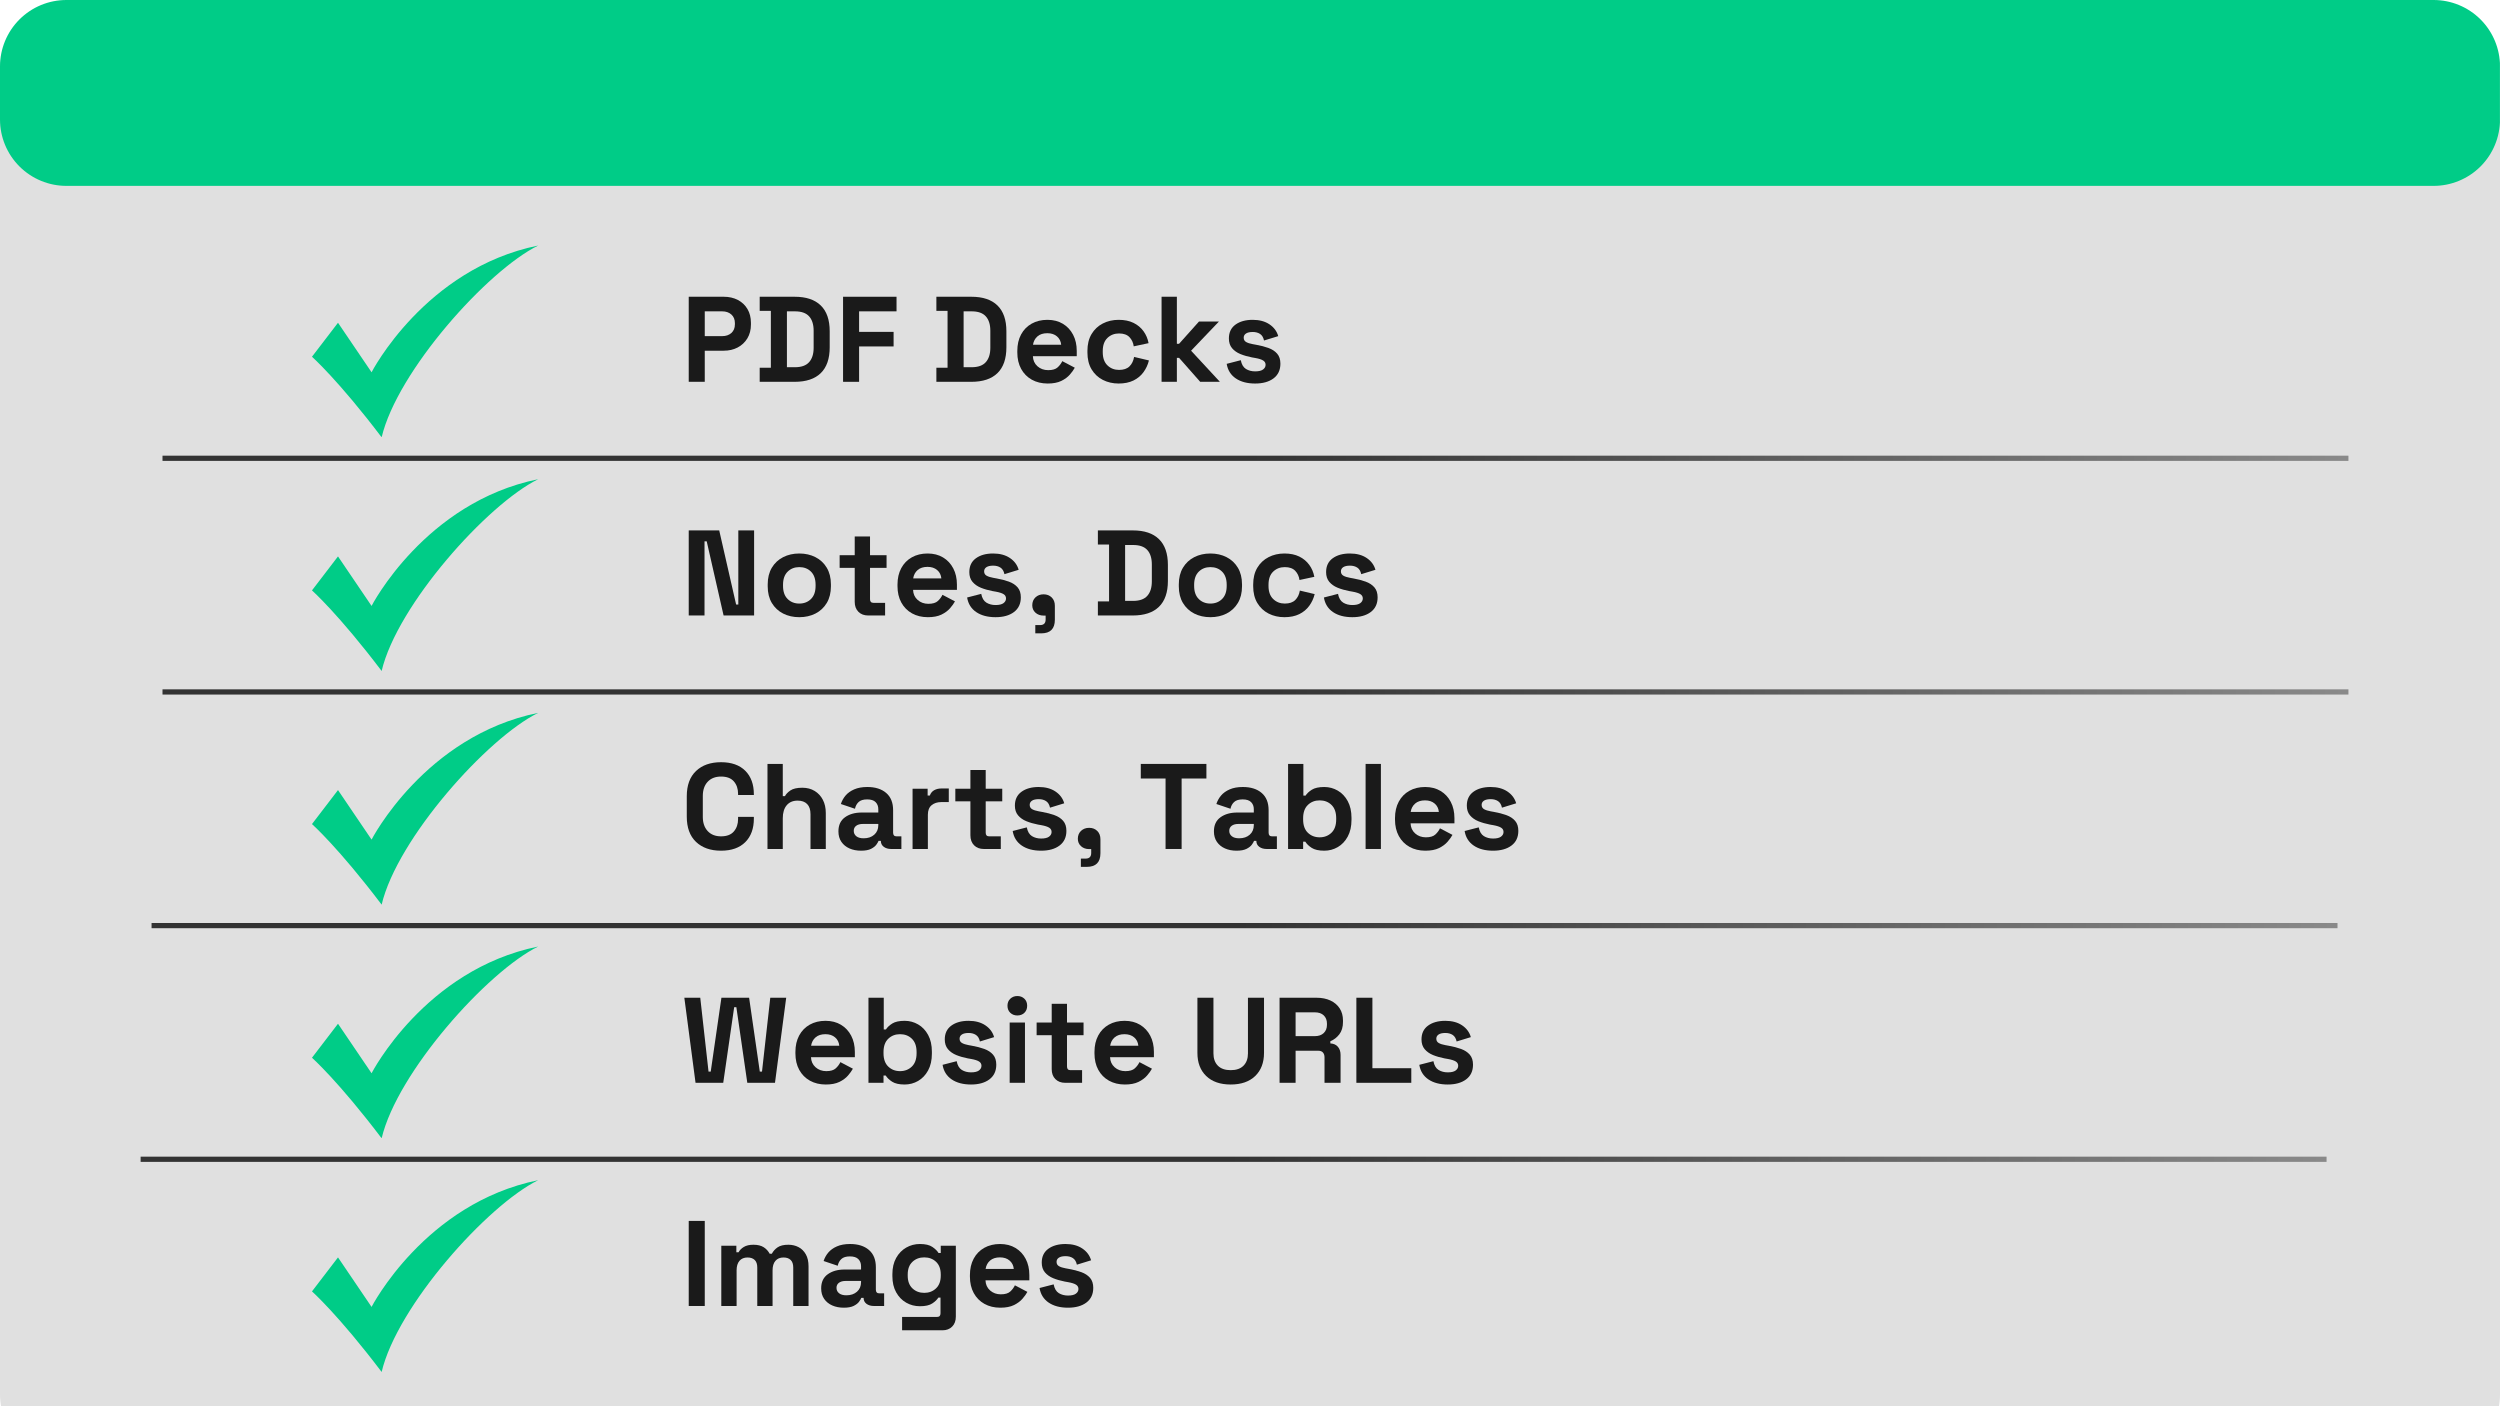 <svg xmlns="http://www.w3.org/2000/svg" xmlns:xlink="http://www.w3.org/1999/xlink" width="1920" zoomAndPan="magnify" viewBox="0 0 1440 810" height="1080" preserveAspectRatio="xMidYMid meet" version="1.0"><defs><g/><clipPath id="6a87a82ec8"><path d="M 0 2 L 1440 2 L 1440 810 L 0 810 Z M 0 2 " clip-rule="nonzero"/></clipPath><clipPath id="1837b7325a"><path d="M 38.25 2.816 L 1401.75 2.816 C 1411.895 2.816 1421.625 6.848 1428.797 14.02 C 1435.969 21.191 1440 30.922 1440 41.066 L 1440 803.195 C 1440 813.34 1435.969 823.07 1428.797 830.242 C 1421.625 837.418 1411.895 841.445 1401.75 841.445 L 38.25 841.445 C 28.105 841.445 18.375 837.418 11.203 830.242 C 4.031 823.07 0 813.34 0 803.195 L 0 41.066 C 0 30.922 4.031 21.191 11.203 14.02 C 18.375 6.848 28.105 2.816 38.25 2.816 Z M 38.25 2.816 " clip-rule="nonzero"/></clipPath><clipPath id="9c2d6ce737"><path d="M 0 0 L 1440 0 L 1440 107.066 L 0 107.066 Z M 0 0 " clip-rule="nonzero"/></clipPath><clipPath id="e15b8a1180"><path d="M 38.25 0 L 1401.75 0 C 1411.895 0 1421.625 4.031 1428.797 11.203 C 1435.969 18.375 1440 28.105 1440 38.25 L 1440 68.816 C 1440 78.961 1435.969 88.691 1428.797 95.863 C 1421.625 103.035 1411.895 107.066 1401.75 107.066 L 38.25 107.066 C 28.105 107.066 18.375 103.035 11.203 95.863 C 4.031 88.691 0 78.961 0 68.816 L 0 38.25 C 0 28.105 4.031 18.375 11.203 11.203 C 18.375 4.031 28.105 0 38.25 0 Z M 38.25 0 " clip-rule="nonzero"/></clipPath><clipPath id="3a584214f7"><path d="M 179.699 141.383 L 310 141.383 L 310 251.633 L 179.699 251.633 Z M 179.699 141.383 " clip-rule="nonzero"/></clipPath><clipPath id="5b9f0393a0"><path d="M 179.699 276 L 310 276 L 310 386.223 L 179.699 386.223 Z M 179.699 276 " clip-rule="nonzero"/></clipPath><clipPath id="c2a3c75d2a"><path d="M 179.699 545.148 L 310 545.148 L 310 655.398 L 179.699 655.398 Z M 179.699 545.148 " clip-rule="nonzero"/></clipPath><clipPath id="8a221c5465"><path d="M 179.699 410.562 L 310 410.562 L 310 520.812 L 179.699 520.812 Z M 179.699 410.562 " clip-rule="nonzero"/></clipPath><clipPath id="1b3db5e441"><path d="M 179.699 679.738 L 310 679.738 L 310 789.988 L 179.699 789.988 Z M 179.699 679.738 " clip-rule="nonzero"/></clipPath><radialGradient gradientTransform="matrix(1.333, 0, 0, 1.333, 0, 0)" gradientUnits="userSpaceOnUse" r="1259.104" cx="0" id="b6ecd97b8b" cy="0" fx="0" fy="0"><stop stop-opacity="1" stop-color="rgb(20%, 20%, 20%)" offset="0"/><stop stop-opacity="1" stop-color="rgb(20.131%, 20.131%, 20.131%)" offset="0.5"/><stop stop-opacity="1" stop-color="rgb(20.393%, 20.393%, 20.393%)" offset="0.504"/><stop stop-opacity="1" stop-color="rgb(20.657%, 20.657%, 20.657%)" offset="0.508"/><stop stop-opacity="1" stop-color="rgb(20.92%, 20.92%, 20.92%)" offset="0.512"/><stop stop-opacity="1" stop-color="rgb(21.184%, 21.184%, 21.184%)" offset="0.516"/><stop stop-opacity="1" stop-color="rgb(21.446%, 21.446%, 21.446%)" offset="0.52"/><stop stop-opacity="1" stop-color="rgb(21.71%, 21.71%, 21.71%)" offset="0.523"/><stop stop-opacity="1" stop-color="rgb(21.974%, 21.974%, 21.974%)" offset="0.527"/><stop stop-opacity="1" stop-color="rgb(22.237%, 22.237%, 22.237%)" offset="0.531"/><stop stop-opacity="1" stop-color="rgb(22.501%, 22.501%, 22.501%)" offset="0.535"/><stop stop-opacity="1" stop-color="rgb(22.763%, 22.763%, 22.763%)" offset="0.539"/><stop stop-opacity="1" stop-color="rgb(23.027%, 23.027%, 23.027%)" offset="0.543"/><stop stop-opacity="1" stop-color="rgb(23.289%, 23.289%, 23.289%)" offset="0.547"/><stop stop-opacity="1" stop-color="rgb(23.553%, 23.553%, 23.553%)" offset="0.551"/><stop stop-opacity="1" stop-color="rgb(23.816%, 23.816%, 23.816%)" offset="0.555"/><stop stop-opacity="1" stop-color="rgb(24.08%, 24.08%, 24.08%)" offset="0.559"/><stop stop-opacity="1" stop-color="rgb(24.342%, 24.342%, 24.342%)" offset="0.562"/><stop stop-opacity="1" stop-color="rgb(24.606%, 24.606%, 24.606%)" offset="0.566"/><stop stop-opacity="1" stop-color="rgb(24.869%, 24.869%, 24.869%)" offset="0.57"/><stop stop-opacity="1" stop-color="rgb(25.133%, 25.133%, 25.133%)" offset="0.574"/><stop stop-opacity="1" stop-color="rgb(25.397%, 25.397%, 25.397%)" offset="0.578"/><stop stop-opacity="1" stop-color="rgb(25.659%, 25.659%, 25.659%)" offset="0.582"/><stop stop-opacity="1" stop-color="rgb(25.923%, 25.923%, 25.923%)" offset="0.586"/><stop stop-opacity="1" stop-color="rgb(26.186%, 26.186%, 26.186%)" offset="0.59"/><stop stop-opacity="1" stop-color="rgb(26.45%, 26.45%, 26.45%)" offset="0.594"/><stop stop-opacity="1" stop-color="rgb(26.712%, 26.712%, 26.712%)" offset="0.598"/><stop stop-opacity="1" stop-color="rgb(26.976%, 26.976%, 26.976%)" offset="0.602"/><stop stop-opacity="1" stop-color="rgb(27.238%, 27.238%, 27.238%)" offset="0.605"/><stop stop-opacity="1" stop-color="rgb(27.502%, 27.502%, 27.502%)" offset="0.609"/><stop stop-opacity="1" stop-color="rgb(27.765%, 27.765%, 27.765%)" offset="0.613"/><stop stop-opacity="1" stop-color="rgb(28.029%, 28.029%, 28.029%)" offset="0.617"/><stop stop-opacity="1" stop-color="rgb(28.293%, 28.293%, 28.293%)" offset="0.621"/><stop stop-opacity="1" stop-color="rgb(28.555%, 28.555%, 28.555%)" offset="0.625"/><stop stop-opacity="1" stop-color="rgb(28.819%, 28.819%, 28.819%)" offset="0.629"/><stop stop-opacity="1" stop-color="rgb(29.082%, 29.082%, 29.082%)" offset="0.633"/><stop stop-opacity="1" stop-color="rgb(29.346%, 29.346%, 29.346%)" offset="0.637"/><stop stop-opacity="1" stop-color="rgb(29.608%, 29.608%, 29.608%)" offset="0.641"/><stop stop-opacity="1" stop-color="rgb(29.872%, 29.872%, 29.872%)" offset="0.645"/><stop stop-opacity="1" stop-color="rgb(30.135%, 30.135%, 30.135%)" offset="0.648"/><stop stop-opacity="1" stop-color="rgb(30.399%, 30.399%, 30.399%)" offset="0.652"/><stop stop-opacity="1" stop-color="rgb(30.661%, 30.661%, 30.661%)" offset="0.656"/><stop stop-opacity="1" stop-color="rgb(30.925%, 30.925%, 30.925%)" offset="0.66"/><stop stop-opacity="1" stop-color="rgb(31.189%, 31.189%, 31.189%)" offset="0.664"/><stop stop-opacity="1" stop-color="rgb(31.451%, 31.451%, 31.451%)" offset="0.668"/><stop stop-opacity="1" stop-color="rgb(31.715%, 31.715%, 31.715%)" offset="0.672"/><stop stop-opacity="1" stop-color="rgb(31.978%, 31.978%, 31.978%)" offset="0.676"/><stop stop-opacity="1" stop-color="rgb(32.242%, 32.242%, 32.242%)" offset="0.68"/><stop stop-opacity="1" stop-color="rgb(32.504%, 32.504%, 32.504%)" offset="0.684"/><stop stop-opacity="1" stop-color="rgb(32.768%, 32.768%, 32.768%)" offset="0.688"/><stop stop-opacity="1" stop-color="rgb(33.031%, 33.031%, 33.031%)" offset="0.691"/><stop stop-opacity="1" stop-color="rgb(33.295%, 33.295%, 33.295%)" offset="0.695"/><stop stop-opacity="1" stop-color="rgb(33.557%, 33.557%, 33.557%)" offset="0.699"/><stop stop-opacity="1" stop-color="rgb(33.821%, 33.821%, 33.821%)" offset="0.703"/><stop stop-opacity="1" stop-color="rgb(34.085%, 34.085%, 34.085%)" offset="0.707"/><stop stop-opacity="1" stop-color="rgb(34.348%, 34.348%, 34.348%)" offset="0.711"/><stop stop-opacity="1" stop-color="rgb(34.612%, 34.612%, 34.612%)" offset="0.715"/><stop stop-opacity="1" stop-color="rgb(34.874%, 34.874%, 34.874%)" offset="0.719"/><stop stop-opacity="1" stop-color="rgb(35.138%, 35.138%, 35.138%)" offset="0.723"/><stop stop-opacity="1" stop-color="rgb(35.4%, 35.4%, 35.4%)" offset="0.727"/><stop stop-opacity="1" stop-color="rgb(35.664%, 35.664%, 35.664%)" offset="0.73"/><stop stop-opacity="1" stop-color="rgb(35.927%, 35.927%, 35.927%)" offset="0.734"/><stop stop-opacity="1" stop-color="rgb(36.191%, 36.191%, 36.191%)" offset="0.738"/><stop stop-opacity="1" stop-color="rgb(36.453%, 36.453%, 36.453%)" offset="0.742"/><stop stop-opacity="1" stop-color="rgb(36.717%, 36.717%, 36.717%)" offset="0.746"/><stop stop-opacity="1" stop-color="rgb(36.981%, 36.981%, 36.981%)" offset="0.75"/><stop stop-opacity="1" stop-color="rgb(37.244%, 37.244%, 37.244%)" offset="0.754"/><stop stop-opacity="1" stop-color="rgb(37.508%, 37.508%, 37.508%)" offset="0.758"/><stop stop-opacity="1" stop-color="rgb(37.77%, 37.77%, 37.77%)" offset="0.762"/><stop stop-opacity="1" stop-color="rgb(38.034%, 38.034%, 38.034%)" offset="0.766"/><stop stop-opacity="1" stop-color="rgb(38.297%, 38.297%, 38.297%)" offset="0.77"/><stop stop-opacity="1" stop-color="rgb(38.56%, 38.56%, 38.56%)" offset="0.773"/><stop stop-opacity="1" stop-color="rgb(38.823%, 38.823%, 38.823%)" offset="0.777"/><stop stop-opacity="1" stop-color="rgb(39.087%, 39.087%, 39.087%)" offset="0.781"/><stop stop-opacity="1" stop-color="rgb(39.349%, 39.349%, 39.349%)" offset="0.785"/><stop stop-opacity="1" stop-color="rgb(39.613%, 39.613%, 39.613%)" offset="0.789"/><stop stop-opacity="1" stop-color="rgb(39.877%, 39.877%, 39.877%)" offset="0.793"/><stop stop-opacity="1" stop-color="rgb(40.14%, 40.14%, 40.14%)" offset="0.797"/><stop stop-opacity="1" stop-color="rgb(40.404%, 40.404%, 40.404%)" offset="0.801"/><stop stop-opacity="1" stop-color="rgb(40.666%, 40.666%, 40.666%)" offset="0.805"/><stop stop-opacity="1" stop-color="rgb(40.93%, 40.93%, 40.93%)" offset="0.809"/><stop stop-opacity="1" stop-color="rgb(41.193%, 41.193%, 41.193%)" offset="0.812"/><stop stop-opacity="1" stop-color="rgb(41.457%, 41.457%, 41.457%)" offset="0.816"/><stop stop-opacity="1" stop-color="rgb(41.719%, 41.719%, 41.719%)" offset="0.82"/><stop stop-opacity="1" stop-color="rgb(41.983%, 41.983%, 41.983%)" offset="0.824"/><stop stop-opacity="1" stop-color="rgb(42.245%, 42.245%, 42.245%)" offset="0.828"/><stop stop-opacity="1" stop-color="rgb(42.509%, 42.509%, 42.509%)" offset="0.832"/><stop stop-opacity="1" stop-color="rgb(42.772%, 42.772%, 42.772%)" offset="0.836"/><stop stop-opacity="1" stop-color="rgb(43.036%, 43.036%, 43.036%)" offset="0.84"/><stop stop-opacity="1" stop-color="rgb(43.3%, 43.3%, 43.3%)" offset="0.844"/><stop stop-opacity="1" stop-color="rgb(43.562%, 43.562%, 43.562%)" offset="0.848"/><stop stop-opacity="1" stop-color="rgb(43.826%, 43.826%, 43.826%)" offset="0.852"/><stop stop-opacity="1" stop-color="rgb(44.089%, 44.089%, 44.089%)" offset="0.855"/><stop stop-opacity="1" stop-color="rgb(44.353%, 44.353%, 44.353%)" offset="0.859"/><stop stop-opacity="1" stop-color="rgb(44.615%, 44.615%, 44.615%)" offset="0.863"/><stop stop-opacity="1" stop-color="rgb(44.879%, 44.879%, 44.879%)" offset="0.867"/><stop stop-opacity="1" stop-color="rgb(45.142%, 45.142%, 45.142%)" offset="0.871"/><stop stop-opacity="1" stop-color="rgb(45.406%, 45.406%, 45.406%)" offset="0.875"/><stop stop-opacity="1" stop-color="rgb(45.668%, 45.668%, 45.668%)" offset="0.879"/><stop stop-opacity="1" stop-color="rgb(45.932%, 45.932%, 45.932%)" offset="0.883"/><stop stop-opacity="1" stop-color="rgb(46.196%, 46.196%, 46.196%)" offset="0.887"/><stop stop-opacity="1" stop-color="rgb(46.458%, 46.458%, 46.458%)" offset="0.891"/><stop stop-opacity="1" stop-color="rgb(46.722%, 46.722%, 46.722%)" offset="0.895"/><stop stop-opacity="1" stop-color="rgb(46.985%, 46.985%, 46.985%)" offset="0.898"/><stop stop-opacity="1" stop-color="rgb(47.249%, 47.249%, 47.249%)" offset="0.902"/><stop stop-opacity="1" stop-color="rgb(47.511%, 47.511%, 47.511%)" offset="0.906"/><stop stop-opacity="1" stop-color="rgb(47.775%, 47.775%, 47.775%)" offset="0.91"/><stop stop-opacity="1" stop-color="rgb(48.038%, 48.038%, 48.038%)" offset="0.914"/><stop stop-opacity="1" stop-color="rgb(48.302%, 48.302%, 48.302%)" offset="0.918"/><stop stop-opacity="1" stop-color="rgb(48.564%, 48.564%, 48.564%)" offset="0.922"/><stop stop-opacity="1" stop-color="rgb(48.828%, 48.828%, 48.828%)" offset="0.926"/><stop stop-opacity="1" stop-color="rgb(49.092%, 49.092%, 49.092%)" offset="0.93"/><stop stop-opacity="1" stop-color="rgb(49.355%, 49.355%, 49.355%)" offset="0.934"/><stop stop-opacity="1" stop-color="rgb(49.619%, 49.619%, 49.619%)" offset="0.938"/><stop stop-opacity="1" stop-color="rgb(49.881%, 49.881%, 49.881%)" offset="0.941"/><stop stop-opacity="1" stop-color="rgb(50.145%, 50.145%, 50.145%)" offset="0.945"/><stop stop-opacity="1" stop-color="rgb(50.407%, 50.407%, 50.407%)" offset="0.949"/><stop stop-opacity="1" stop-color="rgb(50.671%, 50.671%, 50.671%)" offset="0.953"/><stop stop-opacity="1" stop-color="rgb(50.934%, 50.934%, 50.934%)" offset="0.957"/><stop stop-opacity="1" stop-color="rgb(51.198%, 51.198%, 51.198%)" offset="0.961"/><stop stop-opacity="1" stop-color="rgb(51.46%, 51.46%, 51.46%)" offset="0.965"/><stop stop-opacity="1" stop-color="rgb(51.724%, 51.724%, 51.724%)" offset="0.969"/><stop stop-opacity="1" stop-color="rgb(51.988%, 51.988%, 51.988%)" offset="0.973"/><stop stop-opacity="1" stop-color="rgb(52.251%, 52.251%, 52.251%)" offset="0.977"/><stop stop-opacity="1" stop-color="rgb(52.515%, 52.515%, 52.515%)" offset="0.98"/><stop stop-opacity="1" stop-color="rgb(52.777%, 52.777%, 52.777%)" offset="0.984"/><stop stop-opacity="1" stop-color="rgb(53.041%, 53.041%, 53.041%)" offset="0.988"/><stop stop-opacity="1" stop-color="rgb(53.304%, 53.304%, 53.304%)" offset="0.992"/><stop stop-opacity="1" stop-color="rgb(53.568%, 53.568%, 53.568%)" offset="0.996"/><stop stop-opacity="1" stop-color="rgb(53.699%, 53.699%, 53.699%)" offset="1"/></radialGradient><radialGradient gradientTransform="matrix(1.333, 0, 0, 1.333, 0, 0)" gradientUnits="userSpaceOnUse" r="1259.104" cx="0" id="b147af3123" cy="0" fx="0" fy="0"><stop stop-opacity="1" stop-color="rgb(20%, 20%, 20%)" offset="0"/><stop stop-opacity="1" stop-color="rgb(20.131%, 20.131%, 20.131%)" offset="0.5"/><stop stop-opacity="1" stop-color="rgb(20.393%, 20.393%, 20.393%)" offset="0.504"/><stop stop-opacity="1" stop-color="rgb(20.657%, 20.657%, 20.657%)" offset="0.508"/><stop stop-opacity="1" stop-color="rgb(20.92%, 20.92%, 20.92%)" offset="0.512"/><stop stop-opacity="1" stop-color="rgb(21.184%, 21.184%, 21.184%)" offset="0.516"/><stop stop-opacity="1" stop-color="rgb(21.446%, 21.446%, 21.446%)" offset="0.52"/><stop stop-opacity="1" stop-color="rgb(21.71%, 21.71%, 21.71%)" offset="0.523"/><stop stop-opacity="1" stop-color="rgb(21.974%, 21.974%, 21.974%)" offset="0.527"/><stop stop-opacity="1" stop-color="rgb(22.237%, 22.237%, 22.237%)" offset="0.531"/><stop stop-opacity="1" stop-color="rgb(22.501%, 22.501%, 22.501%)" offset="0.535"/><stop stop-opacity="1" stop-color="rgb(22.763%, 22.763%, 22.763%)" offset="0.539"/><stop stop-opacity="1" stop-color="rgb(23.027%, 23.027%, 23.027%)" offset="0.543"/><stop stop-opacity="1" stop-color="rgb(23.289%, 23.289%, 23.289%)" offset="0.547"/><stop stop-opacity="1" stop-color="rgb(23.553%, 23.553%, 23.553%)" offset="0.551"/><stop stop-opacity="1" stop-color="rgb(23.816%, 23.816%, 23.816%)" offset="0.555"/><stop stop-opacity="1" stop-color="rgb(24.08%, 24.08%, 24.08%)" offset="0.559"/><stop stop-opacity="1" stop-color="rgb(24.342%, 24.342%, 24.342%)" offset="0.562"/><stop stop-opacity="1" stop-color="rgb(24.606%, 24.606%, 24.606%)" offset="0.566"/><stop stop-opacity="1" stop-color="rgb(24.869%, 24.869%, 24.869%)" offset="0.57"/><stop stop-opacity="1" stop-color="rgb(25.133%, 25.133%, 25.133%)" offset="0.574"/><stop stop-opacity="1" stop-color="rgb(25.397%, 25.397%, 25.397%)" offset="0.578"/><stop stop-opacity="1" stop-color="rgb(25.659%, 25.659%, 25.659%)" offset="0.582"/><stop stop-opacity="1" stop-color="rgb(25.923%, 25.923%, 25.923%)" offset="0.586"/><stop stop-opacity="1" stop-color="rgb(26.186%, 26.186%, 26.186%)" offset="0.59"/><stop stop-opacity="1" stop-color="rgb(26.45%, 26.45%, 26.45%)" offset="0.594"/><stop stop-opacity="1" stop-color="rgb(26.712%, 26.712%, 26.712%)" offset="0.598"/><stop stop-opacity="1" stop-color="rgb(26.976%, 26.976%, 26.976%)" offset="0.602"/><stop stop-opacity="1" stop-color="rgb(27.238%, 27.238%, 27.238%)" offset="0.605"/><stop stop-opacity="1" stop-color="rgb(27.502%, 27.502%, 27.502%)" offset="0.609"/><stop stop-opacity="1" stop-color="rgb(27.765%, 27.765%, 27.765%)" offset="0.613"/><stop stop-opacity="1" stop-color="rgb(28.029%, 28.029%, 28.029%)" offset="0.617"/><stop stop-opacity="1" stop-color="rgb(28.293%, 28.293%, 28.293%)" offset="0.621"/><stop stop-opacity="1" stop-color="rgb(28.555%, 28.555%, 28.555%)" offset="0.625"/><stop stop-opacity="1" stop-color="rgb(28.819%, 28.819%, 28.819%)" offset="0.629"/><stop stop-opacity="1" stop-color="rgb(29.082%, 29.082%, 29.082%)" offset="0.633"/><stop stop-opacity="1" stop-color="rgb(29.346%, 29.346%, 29.346%)" offset="0.637"/><stop stop-opacity="1" stop-color="rgb(29.608%, 29.608%, 29.608%)" offset="0.641"/><stop stop-opacity="1" stop-color="rgb(29.872%, 29.872%, 29.872%)" offset="0.645"/><stop stop-opacity="1" stop-color="rgb(30.135%, 30.135%, 30.135%)" offset="0.648"/><stop stop-opacity="1" stop-color="rgb(30.399%, 30.399%, 30.399%)" offset="0.652"/><stop stop-opacity="1" stop-color="rgb(30.661%, 30.661%, 30.661%)" offset="0.656"/><stop stop-opacity="1" stop-color="rgb(30.925%, 30.925%, 30.925%)" offset="0.66"/><stop stop-opacity="1" stop-color="rgb(31.189%, 31.189%, 31.189%)" offset="0.664"/><stop stop-opacity="1" stop-color="rgb(31.451%, 31.451%, 31.451%)" offset="0.668"/><stop stop-opacity="1" stop-color="rgb(31.715%, 31.715%, 31.715%)" offset="0.672"/><stop stop-opacity="1" stop-color="rgb(31.978%, 31.978%, 31.978%)" offset="0.676"/><stop stop-opacity="1" stop-color="rgb(32.242%, 32.242%, 32.242%)" offset="0.68"/><stop stop-opacity="1" stop-color="rgb(32.504%, 32.504%, 32.504%)" offset="0.684"/><stop stop-opacity="1" stop-color="rgb(32.768%, 32.768%, 32.768%)" offset="0.688"/><stop stop-opacity="1" stop-color="rgb(33.031%, 33.031%, 33.031%)" offset="0.691"/><stop stop-opacity="1" stop-color="rgb(33.295%, 33.295%, 33.295%)" offset="0.695"/><stop stop-opacity="1" stop-color="rgb(33.557%, 33.557%, 33.557%)" offset="0.699"/><stop stop-opacity="1" stop-color="rgb(33.821%, 33.821%, 33.821%)" offset="0.703"/><stop stop-opacity="1" stop-color="rgb(34.085%, 34.085%, 34.085%)" offset="0.707"/><stop stop-opacity="1" stop-color="rgb(34.348%, 34.348%, 34.348%)" offset="0.711"/><stop stop-opacity="1" stop-color="rgb(34.612%, 34.612%, 34.612%)" offset="0.715"/><stop stop-opacity="1" stop-color="rgb(34.874%, 34.874%, 34.874%)" offset="0.719"/><stop stop-opacity="1" stop-color="rgb(35.138%, 35.138%, 35.138%)" offset="0.723"/><stop stop-opacity="1" stop-color="rgb(35.4%, 35.4%, 35.4%)" offset="0.727"/><stop stop-opacity="1" stop-color="rgb(35.664%, 35.664%, 35.664%)" offset="0.73"/><stop stop-opacity="1" stop-color="rgb(35.927%, 35.927%, 35.927%)" offset="0.734"/><stop stop-opacity="1" stop-color="rgb(36.191%, 36.191%, 36.191%)" offset="0.738"/><stop stop-opacity="1" stop-color="rgb(36.453%, 36.453%, 36.453%)" offset="0.742"/><stop stop-opacity="1" stop-color="rgb(36.717%, 36.717%, 36.717%)" offset="0.746"/><stop stop-opacity="1" stop-color="rgb(36.981%, 36.981%, 36.981%)" offset="0.75"/><stop stop-opacity="1" stop-color="rgb(37.244%, 37.244%, 37.244%)" offset="0.754"/><stop stop-opacity="1" stop-color="rgb(37.508%, 37.508%, 37.508%)" offset="0.758"/><stop stop-opacity="1" stop-color="rgb(37.77%, 37.77%, 37.77%)" offset="0.762"/><stop stop-opacity="1" stop-color="rgb(38.034%, 38.034%, 38.034%)" offset="0.766"/><stop stop-opacity="1" stop-color="rgb(38.297%, 38.297%, 38.297%)" offset="0.77"/><stop stop-opacity="1" stop-color="rgb(38.56%, 38.56%, 38.56%)" offset="0.773"/><stop stop-opacity="1" stop-color="rgb(38.823%, 38.823%, 38.823%)" offset="0.777"/><stop stop-opacity="1" stop-color="rgb(39.087%, 39.087%, 39.087%)" offset="0.781"/><stop stop-opacity="1" stop-color="rgb(39.349%, 39.349%, 39.349%)" offset="0.785"/><stop stop-opacity="1" stop-color="rgb(39.613%, 39.613%, 39.613%)" offset="0.789"/><stop stop-opacity="1" stop-color="rgb(39.877%, 39.877%, 39.877%)" offset="0.793"/><stop stop-opacity="1" stop-color="rgb(40.14%, 40.14%, 40.14%)" offset="0.797"/><stop stop-opacity="1" stop-color="rgb(40.404%, 40.404%, 40.404%)" offset="0.801"/><stop stop-opacity="1" stop-color="rgb(40.666%, 40.666%, 40.666%)" offset="0.805"/><stop stop-opacity="1" stop-color="rgb(40.93%, 40.93%, 40.93%)" offset="0.809"/><stop stop-opacity="1" stop-color="rgb(41.193%, 41.193%, 41.193%)" offset="0.812"/><stop stop-opacity="1" stop-color="rgb(41.457%, 41.457%, 41.457%)" offset="0.816"/><stop stop-opacity="1" stop-color="rgb(41.719%, 41.719%, 41.719%)" offset="0.82"/><stop stop-opacity="1" stop-color="rgb(41.983%, 41.983%, 41.983%)" offset="0.824"/><stop stop-opacity="1" stop-color="rgb(42.245%, 42.245%, 42.245%)" offset="0.828"/><stop stop-opacity="1" stop-color="rgb(42.509%, 42.509%, 42.509%)" offset="0.832"/><stop stop-opacity="1" stop-color="rgb(42.772%, 42.772%, 42.772%)" offset="0.836"/><stop stop-opacity="1" stop-color="rgb(43.036%, 43.036%, 43.036%)" offset="0.84"/><stop stop-opacity="1" stop-color="rgb(43.3%, 43.3%, 43.3%)" offset="0.844"/><stop stop-opacity="1" stop-color="rgb(43.562%, 43.562%, 43.562%)" offset="0.848"/><stop stop-opacity="1" stop-color="rgb(43.826%, 43.826%, 43.826%)" offset="0.852"/><stop stop-opacity="1" stop-color="rgb(44.089%, 44.089%, 44.089%)" offset="0.855"/><stop stop-opacity="1" stop-color="rgb(44.353%, 44.353%, 44.353%)" offset="0.859"/><stop stop-opacity="1" stop-color="rgb(44.615%, 44.615%, 44.615%)" offset="0.863"/><stop stop-opacity="1" stop-color="rgb(44.879%, 44.879%, 44.879%)" offset="0.867"/><stop stop-opacity="1" stop-color="rgb(45.142%, 45.142%, 45.142%)" offset="0.871"/><stop stop-opacity="1" stop-color="rgb(45.406%, 45.406%, 45.406%)" offset="0.875"/><stop stop-opacity="1" stop-color="rgb(45.668%, 45.668%, 45.668%)" offset="0.879"/><stop stop-opacity="1" stop-color="rgb(45.932%, 45.932%, 45.932%)" offset="0.883"/><stop stop-opacity="1" stop-color="rgb(46.196%, 46.196%, 46.196%)" offset="0.887"/><stop stop-opacity="1" stop-color="rgb(46.458%, 46.458%, 46.458%)" offset="0.891"/><stop stop-opacity="1" stop-color="rgb(46.722%, 46.722%, 46.722%)" offset="0.895"/><stop stop-opacity="1" stop-color="rgb(46.985%, 46.985%, 46.985%)" offset="0.898"/><stop stop-opacity="1" stop-color="rgb(47.249%, 47.249%, 47.249%)" offset="0.902"/><stop stop-opacity="1" stop-color="rgb(47.511%, 47.511%, 47.511%)" offset="0.906"/><stop stop-opacity="1" stop-color="rgb(47.775%, 47.775%, 47.775%)" offset="0.91"/><stop stop-opacity="1" stop-color="rgb(48.038%, 48.038%, 48.038%)" offset="0.914"/><stop stop-opacity="1" stop-color="rgb(48.302%, 48.302%, 48.302%)" offset="0.918"/><stop stop-opacity="1" stop-color="rgb(48.564%, 48.564%, 48.564%)" offset="0.922"/><stop stop-opacity="1" stop-color="rgb(48.828%, 48.828%, 48.828%)" offset="0.926"/><stop stop-opacity="1" stop-color="rgb(49.092%, 49.092%, 49.092%)" offset="0.93"/><stop stop-opacity="1" stop-color="rgb(49.355%, 49.355%, 49.355%)" offset="0.934"/><stop stop-opacity="1" stop-color="rgb(49.619%, 49.619%, 49.619%)" offset="0.938"/><stop stop-opacity="1" stop-color="rgb(49.881%, 49.881%, 49.881%)" offset="0.941"/><stop stop-opacity="1" stop-color="rgb(50.145%, 50.145%, 50.145%)" offset="0.945"/><stop stop-opacity="1" stop-color="rgb(50.407%, 50.407%, 50.407%)" offset="0.949"/><stop stop-opacity="1" stop-color="rgb(50.671%, 50.671%, 50.671%)" offset="0.953"/><stop stop-opacity="1" stop-color="rgb(50.934%, 50.934%, 50.934%)" offset="0.957"/><stop stop-opacity="1" stop-color="rgb(51.198%, 51.198%, 51.198%)" offset="0.961"/><stop stop-opacity="1" stop-color="rgb(51.46%, 51.46%, 51.46%)" offset="0.965"/><stop stop-opacity="1" stop-color="rgb(51.724%, 51.724%, 51.724%)" offset="0.969"/><stop stop-opacity="1" stop-color="rgb(51.988%, 51.988%, 51.988%)" offset="0.973"/><stop stop-opacity="1" stop-color="rgb(52.251%, 52.251%, 52.251%)" offset="0.977"/><stop stop-opacity="1" stop-color="rgb(52.515%, 52.515%, 52.515%)" offset="0.98"/><stop stop-opacity="1" stop-color="rgb(52.777%, 52.777%, 52.777%)" offset="0.984"/><stop stop-opacity="1" stop-color="rgb(53.041%, 53.041%, 53.041%)" offset="0.988"/><stop stop-opacity="1" stop-color="rgb(53.304%, 53.304%, 53.304%)" offset="0.992"/><stop stop-opacity="1" stop-color="rgb(53.568%, 53.568%, 53.568%)" offset="0.996"/><stop stop-opacity="1" stop-color="rgb(53.699%, 53.699%, 53.699%)" offset="1"/></radialGradient><radialGradient gradientTransform="matrix(1.333, 0, 0, 1.333, 0, 0)" gradientUnits="userSpaceOnUse" r="1259.104" cx="0" id="e277a209cf" cy="0" fx="0" fy="0"><stop stop-opacity="1" stop-color="rgb(20%, 20%, 20%)" offset="0"/><stop stop-opacity="1" stop-color="rgb(20.131%, 20.131%, 20.131%)" offset="0.5"/><stop stop-opacity="1" stop-color="rgb(20.393%, 20.393%, 20.393%)" offset="0.504"/><stop stop-opacity="1" stop-color="rgb(20.657%, 20.657%, 20.657%)" offset="0.508"/><stop stop-opacity="1" stop-color="rgb(20.92%, 20.92%, 20.92%)" offset="0.512"/><stop stop-opacity="1" stop-color="rgb(21.184%, 21.184%, 21.184%)" offset="0.516"/><stop stop-opacity="1" stop-color="rgb(21.446%, 21.446%, 21.446%)" offset="0.52"/><stop stop-opacity="1" stop-color="rgb(21.71%, 21.71%, 21.71%)" offset="0.523"/><stop stop-opacity="1" stop-color="rgb(21.974%, 21.974%, 21.974%)" offset="0.527"/><stop stop-opacity="1" stop-color="rgb(22.237%, 22.237%, 22.237%)" offset="0.531"/><stop stop-opacity="1" stop-color="rgb(22.501%, 22.501%, 22.501%)" offset="0.535"/><stop stop-opacity="1" stop-color="rgb(22.763%, 22.763%, 22.763%)" offset="0.539"/><stop stop-opacity="1" stop-color="rgb(23.027%, 23.027%, 23.027%)" offset="0.543"/><stop stop-opacity="1" stop-color="rgb(23.289%, 23.289%, 23.289%)" offset="0.547"/><stop stop-opacity="1" stop-color="rgb(23.553%, 23.553%, 23.553%)" offset="0.551"/><stop stop-opacity="1" stop-color="rgb(23.816%, 23.816%, 23.816%)" offset="0.555"/><stop stop-opacity="1" stop-color="rgb(24.08%, 24.08%, 24.08%)" offset="0.559"/><stop stop-opacity="1" stop-color="rgb(24.342%, 24.342%, 24.342%)" offset="0.562"/><stop stop-opacity="1" stop-color="rgb(24.606%, 24.606%, 24.606%)" offset="0.566"/><stop stop-opacity="1" stop-color="rgb(24.869%, 24.869%, 24.869%)" offset="0.57"/><stop stop-opacity="1" stop-color="rgb(25.133%, 25.133%, 25.133%)" offset="0.574"/><stop stop-opacity="1" stop-color="rgb(25.397%, 25.397%, 25.397%)" offset="0.578"/><stop stop-opacity="1" stop-color="rgb(25.659%, 25.659%, 25.659%)" offset="0.582"/><stop stop-opacity="1" stop-color="rgb(25.923%, 25.923%, 25.923%)" offset="0.586"/><stop stop-opacity="1" stop-color="rgb(26.186%, 26.186%, 26.186%)" offset="0.59"/><stop stop-opacity="1" stop-color="rgb(26.45%, 26.45%, 26.45%)" offset="0.594"/><stop stop-opacity="1" stop-color="rgb(26.712%, 26.712%, 26.712%)" offset="0.598"/><stop stop-opacity="1" stop-color="rgb(26.976%, 26.976%, 26.976%)" offset="0.602"/><stop stop-opacity="1" stop-color="rgb(27.238%, 27.238%, 27.238%)" offset="0.605"/><stop stop-opacity="1" stop-color="rgb(27.502%, 27.502%, 27.502%)" offset="0.609"/><stop stop-opacity="1" stop-color="rgb(27.765%, 27.765%, 27.765%)" offset="0.613"/><stop stop-opacity="1" stop-color="rgb(28.029%, 28.029%, 28.029%)" offset="0.617"/><stop stop-opacity="1" stop-color="rgb(28.293%, 28.293%, 28.293%)" offset="0.621"/><stop stop-opacity="1" stop-color="rgb(28.555%, 28.555%, 28.555%)" offset="0.625"/><stop stop-opacity="1" stop-color="rgb(28.819%, 28.819%, 28.819%)" offset="0.629"/><stop stop-opacity="1" stop-color="rgb(29.082%, 29.082%, 29.082%)" offset="0.633"/><stop stop-opacity="1" stop-color="rgb(29.346%, 29.346%, 29.346%)" offset="0.637"/><stop stop-opacity="1" stop-color="rgb(29.608%, 29.608%, 29.608%)" offset="0.641"/><stop stop-opacity="1" stop-color="rgb(29.872%, 29.872%, 29.872%)" offset="0.645"/><stop stop-opacity="1" stop-color="rgb(30.135%, 30.135%, 30.135%)" offset="0.648"/><stop stop-opacity="1" stop-color="rgb(30.399%, 30.399%, 30.399%)" offset="0.652"/><stop stop-opacity="1" stop-color="rgb(30.661%, 30.661%, 30.661%)" offset="0.656"/><stop stop-opacity="1" stop-color="rgb(30.925%, 30.925%, 30.925%)" offset="0.66"/><stop stop-opacity="1" stop-color="rgb(31.189%, 31.189%, 31.189%)" offset="0.664"/><stop stop-opacity="1" stop-color="rgb(31.451%, 31.451%, 31.451%)" offset="0.668"/><stop stop-opacity="1" stop-color="rgb(31.715%, 31.715%, 31.715%)" offset="0.672"/><stop stop-opacity="1" stop-color="rgb(31.978%, 31.978%, 31.978%)" offset="0.676"/><stop stop-opacity="1" stop-color="rgb(32.242%, 32.242%, 32.242%)" offset="0.68"/><stop stop-opacity="1" stop-color="rgb(32.504%, 32.504%, 32.504%)" offset="0.684"/><stop stop-opacity="1" stop-color="rgb(32.768%, 32.768%, 32.768%)" offset="0.688"/><stop stop-opacity="1" stop-color="rgb(33.031%, 33.031%, 33.031%)" offset="0.691"/><stop stop-opacity="1" stop-color="rgb(33.295%, 33.295%, 33.295%)" offset="0.695"/><stop stop-opacity="1" stop-color="rgb(33.557%, 33.557%, 33.557%)" offset="0.699"/><stop stop-opacity="1" stop-color="rgb(33.821%, 33.821%, 33.821%)" offset="0.703"/><stop stop-opacity="1" stop-color="rgb(34.085%, 34.085%, 34.085%)" offset="0.707"/><stop stop-opacity="1" stop-color="rgb(34.348%, 34.348%, 34.348%)" offset="0.711"/><stop stop-opacity="1" stop-color="rgb(34.612%, 34.612%, 34.612%)" offset="0.715"/><stop stop-opacity="1" stop-color="rgb(34.874%, 34.874%, 34.874%)" offset="0.719"/><stop stop-opacity="1" stop-color="rgb(35.138%, 35.138%, 35.138%)" offset="0.723"/><stop stop-opacity="1" stop-color="rgb(35.4%, 35.4%, 35.4%)" offset="0.727"/><stop stop-opacity="1" stop-color="rgb(35.664%, 35.664%, 35.664%)" offset="0.73"/><stop stop-opacity="1" stop-color="rgb(35.927%, 35.927%, 35.927%)" offset="0.734"/><stop stop-opacity="1" stop-color="rgb(36.191%, 36.191%, 36.191%)" offset="0.738"/><stop stop-opacity="1" stop-color="rgb(36.453%, 36.453%, 36.453%)" offset="0.742"/><stop stop-opacity="1" stop-color="rgb(36.717%, 36.717%, 36.717%)" offset="0.746"/><stop stop-opacity="1" stop-color="rgb(36.981%, 36.981%, 36.981%)" offset="0.75"/><stop stop-opacity="1" stop-color="rgb(37.244%, 37.244%, 37.244%)" offset="0.754"/><stop stop-opacity="1" stop-color="rgb(37.508%, 37.508%, 37.508%)" offset="0.758"/><stop stop-opacity="1" stop-color="rgb(37.77%, 37.77%, 37.77%)" offset="0.762"/><stop stop-opacity="1" stop-color="rgb(38.034%, 38.034%, 38.034%)" offset="0.766"/><stop stop-opacity="1" stop-color="rgb(38.297%, 38.297%, 38.297%)" offset="0.77"/><stop stop-opacity="1" stop-color="rgb(38.56%, 38.56%, 38.56%)" offset="0.773"/><stop stop-opacity="1" stop-color="rgb(38.823%, 38.823%, 38.823%)" offset="0.777"/><stop stop-opacity="1" stop-color="rgb(39.087%, 39.087%, 39.087%)" offset="0.781"/><stop stop-opacity="1" stop-color="rgb(39.349%, 39.349%, 39.349%)" offset="0.785"/><stop stop-opacity="1" stop-color="rgb(39.613%, 39.613%, 39.613%)" offset="0.789"/><stop stop-opacity="1" stop-color="rgb(39.877%, 39.877%, 39.877%)" offset="0.793"/><stop stop-opacity="1" stop-color="rgb(40.14%, 40.14%, 40.14%)" offset="0.797"/><stop stop-opacity="1" stop-color="rgb(40.404%, 40.404%, 40.404%)" offset="0.801"/><stop stop-opacity="1" stop-color="rgb(40.666%, 40.666%, 40.666%)" offset="0.805"/><stop stop-opacity="1" stop-color="rgb(40.93%, 40.93%, 40.93%)" offset="0.809"/><stop stop-opacity="1" stop-color="rgb(41.193%, 41.193%, 41.193%)" offset="0.812"/><stop stop-opacity="1" stop-color="rgb(41.457%, 41.457%, 41.457%)" offset="0.816"/><stop stop-opacity="1" stop-color="rgb(41.719%, 41.719%, 41.719%)" offset="0.82"/><stop stop-opacity="1" stop-color="rgb(41.983%, 41.983%, 41.983%)" offset="0.824"/><stop stop-opacity="1" stop-color="rgb(42.245%, 42.245%, 42.245%)" offset="0.828"/><stop stop-opacity="1" stop-color="rgb(42.509%, 42.509%, 42.509%)" offset="0.832"/><stop stop-opacity="1" stop-color="rgb(42.772%, 42.772%, 42.772%)" offset="0.836"/><stop stop-opacity="1" stop-color="rgb(43.036%, 43.036%, 43.036%)" offset="0.84"/><stop stop-opacity="1" stop-color="rgb(43.3%, 43.3%, 43.3%)" offset="0.844"/><stop stop-opacity="1" stop-color="rgb(43.562%, 43.562%, 43.562%)" offset="0.848"/><stop stop-opacity="1" stop-color="rgb(43.826%, 43.826%, 43.826%)" offset="0.852"/><stop stop-opacity="1" stop-color="rgb(44.089%, 44.089%, 44.089%)" offset="0.855"/><stop stop-opacity="1" stop-color="rgb(44.353%, 44.353%, 44.353%)" offset="0.859"/><stop stop-opacity="1" stop-color="rgb(44.615%, 44.615%, 44.615%)" offset="0.863"/><stop stop-opacity="1" stop-color="rgb(44.879%, 44.879%, 44.879%)" offset="0.867"/><stop stop-opacity="1" stop-color="rgb(45.142%, 45.142%, 45.142%)" offset="0.871"/><stop stop-opacity="1" stop-color="rgb(45.406%, 45.406%, 45.406%)" offset="0.875"/><stop stop-opacity="1" stop-color="rgb(45.668%, 45.668%, 45.668%)" offset="0.879"/><stop stop-opacity="1" stop-color="rgb(45.932%, 45.932%, 45.932%)" offset="0.883"/><stop stop-opacity="1" stop-color="rgb(46.196%, 46.196%, 46.196%)" offset="0.887"/><stop stop-opacity="1" stop-color="rgb(46.458%, 46.458%, 46.458%)" offset="0.891"/><stop stop-opacity="1" stop-color="rgb(46.722%, 46.722%, 46.722%)" offset="0.895"/><stop stop-opacity="1" stop-color="rgb(46.985%, 46.985%, 46.985%)" offset="0.898"/><stop stop-opacity="1" stop-color="rgb(47.249%, 47.249%, 47.249%)" offset="0.902"/><stop stop-opacity="1" stop-color="rgb(47.511%, 47.511%, 47.511%)" offset="0.906"/><stop stop-opacity="1" stop-color="rgb(47.775%, 47.775%, 47.775%)" offset="0.91"/><stop stop-opacity="1" stop-color="rgb(48.038%, 48.038%, 48.038%)" offset="0.914"/><stop stop-opacity="1" stop-color="rgb(48.302%, 48.302%, 48.302%)" offset="0.918"/><stop stop-opacity="1" stop-color="rgb(48.564%, 48.564%, 48.564%)" offset="0.922"/><stop stop-opacity="1" stop-color="rgb(48.828%, 48.828%, 48.828%)" offset="0.926"/><stop stop-opacity="1" stop-color="rgb(49.092%, 49.092%, 49.092%)" offset="0.93"/><stop stop-opacity="1" stop-color="rgb(49.355%, 49.355%, 49.355%)" offset="0.934"/><stop stop-opacity="1" stop-color="rgb(49.619%, 49.619%, 49.619%)" offset="0.938"/><stop stop-opacity="1" stop-color="rgb(49.881%, 49.881%, 49.881%)" offset="0.941"/><stop stop-opacity="1" stop-color="rgb(50.145%, 50.145%, 50.145%)" offset="0.945"/><stop stop-opacity="1" stop-color="rgb(50.407%, 50.407%, 50.407%)" offset="0.949"/><stop stop-opacity="1" stop-color="rgb(50.671%, 50.671%, 50.671%)" offset="0.953"/><stop stop-opacity="1" stop-color="rgb(50.934%, 50.934%, 50.934%)" offset="0.957"/><stop stop-opacity="1" stop-color="rgb(51.198%, 51.198%, 51.198%)" offset="0.961"/><stop stop-opacity="1" stop-color="rgb(51.46%, 51.46%, 51.46%)" offset="0.965"/><stop stop-opacity="1" stop-color="rgb(51.724%, 51.724%, 51.724%)" offset="0.969"/><stop stop-opacity="1" stop-color="rgb(51.988%, 51.988%, 51.988%)" offset="0.973"/><stop stop-opacity="1" stop-color="rgb(52.251%, 52.251%, 52.251%)" offset="0.977"/><stop stop-opacity="1" stop-color="rgb(52.515%, 52.515%, 52.515%)" offset="0.98"/><stop stop-opacity="1" stop-color="rgb(52.777%, 52.777%, 52.777%)" offset="0.984"/><stop stop-opacity="1" stop-color="rgb(53.041%, 53.041%, 53.041%)" offset="0.988"/><stop stop-opacity="1" stop-color="rgb(53.304%, 53.304%, 53.304%)" offset="0.992"/><stop stop-opacity="1" stop-color="rgb(53.568%, 53.568%, 53.568%)" offset="0.996"/><stop stop-opacity="1" stop-color="rgb(53.699%, 53.699%, 53.699%)" offset="1"/></radialGradient><radialGradient gradientTransform="matrix(1.333, 0, 0, 1.333, 0, -0)" gradientUnits="userSpaceOnUse" r="1259.104" cx="0" id="69c0ad54d5" cy="0" fx="0" fy="0"><stop stop-opacity="1" stop-color="rgb(20%, 20%, 20%)" offset="0"/><stop stop-opacity="1" stop-color="rgb(20.131%, 20.131%, 20.131%)" offset="0.5"/><stop stop-opacity="1" stop-color="rgb(20.393%, 20.393%, 20.393%)" offset="0.504"/><stop stop-opacity="1" stop-color="rgb(20.657%, 20.657%, 20.657%)" offset="0.508"/><stop stop-opacity="1" stop-color="rgb(20.92%, 20.92%, 20.92%)" offset="0.512"/><stop stop-opacity="1" stop-color="rgb(21.184%, 21.184%, 21.184%)" offset="0.516"/><stop stop-opacity="1" stop-color="rgb(21.446%, 21.446%, 21.446%)" offset="0.52"/><stop stop-opacity="1" stop-color="rgb(21.71%, 21.71%, 21.71%)" offset="0.523"/><stop stop-opacity="1" stop-color="rgb(21.974%, 21.974%, 21.974%)" offset="0.527"/><stop stop-opacity="1" stop-color="rgb(22.237%, 22.237%, 22.237%)" offset="0.531"/><stop stop-opacity="1" stop-color="rgb(22.501%, 22.501%, 22.501%)" offset="0.535"/><stop stop-opacity="1" stop-color="rgb(22.763%, 22.763%, 22.763%)" offset="0.539"/><stop stop-opacity="1" stop-color="rgb(23.027%, 23.027%, 23.027%)" offset="0.543"/><stop stop-opacity="1" stop-color="rgb(23.289%, 23.289%, 23.289%)" offset="0.547"/><stop stop-opacity="1" stop-color="rgb(23.553%, 23.553%, 23.553%)" offset="0.551"/><stop stop-opacity="1" stop-color="rgb(23.816%, 23.816%, 23.816%)" offset="0.555"/><stop stop-opacity="1" stop-color="rgb(24.08%, 24.08%, 24.08%)" offset="0.559"/><stop stop-opacity="1" stop-color="rgb(24.342%, 24.342%, 24.342%)" offset="0.562"/><stop stop-opacity="1" stop-color="rgb(24.606%, 24.606%, 24.606%)" offset="0.566"/><stop stop-opacity="1" stop-color="rgb(24.869%, 24.869%, 24.869%)" offset="0.57"/><stop stop-opacity="1" stop-color="rgb(25.133%, 25.133%, 25.133%)" offset="0.574"/><stop stop-opacity="1" stop-color="rgb(25.397%, 25.397%, 25.397%)" offset="0.578"/><stop stop-opacity="1" stop-color="rgb(25.659%, 25.659%, 25.659%)" offset="0.582"/><stop stop-opacity="1" stop-color="rgb(25.923%, 25.923%, 25.923%)" offset="0.586"/><stop stop-opacity="1" stop-color="rgb(26.186%, 26.186%, 26.186%)" offset="0.59"/><stop stop-opacity="1" stop-color="rgb(26.45%, 26.45%, 26.45%)" offset="0.594"/><stop stop-opacity="1" stop-color="rgb(26.712%, 26.712%, 26.712%)" offset="0.598"/><stop stop-opacity="1" stop-color="rgb(26.976%, 26.976%, 26.976%)" offset="0.602"/><stop stop-opacity="1" stop-color="rgb(27.238%, 27.238%, 27.238%)" offset="0.605"/><stop stop-opacity="1" stop-color="rgb(27.502%, 27.502%, 27.502%)" offset="0.609"/><stop stop-opacity="1" stop-color="rgb(27.765%, 27.765%, 27.765%)" offset="0.613"/><stop stop-opacity="1" stop-color="rgb(28.029%, 28.029%, 28.029%)" offset="0.617"/><stop stop-opacity="1" stop-color="rgb(28.293%, 28.293%, 28.293%)" offset="0.621"/><stop stop-opacity="1" stop-color="rgb(28.555%, 28.555%, 28.555%)" offset="0.625"/><stop stop-opacity="1" stop-color="rgb(28.819%, 28.819%, 28.819%)" offset="0.629"/><stop stop-opacity="1" stop-color="rgb(29.082%, 29.082%, 29.082%)" offset="0.633"/><stop stop-opacity="1" stop-color="rgb(29.346%, 29.346%, 29.346%)" offset="0.637"/><stop stop-opacity="1" stop-color="rgb(29.608%, 29.608%, 29.608%)" offset="0.641"/><stop stop-opacity="1" stop-color="rgb(29.872%, 29.872%, 29.872%)" offset="0.645"/><stop stop-opacity="1" stop-color="rgb(30.135%, 30.135%, 30.135%)" offset="0.648"/><stop stop-opacity="1" stop-color="rgb(30.399%, 30.399%, 30.399%)" offset="0.652"/><stop stop-opacity="1" stop-color="rgb(30.661%, 30.661%, 30.661%)" offset="0.656"/><stop stop-opacity="1" stop-color="rgb(30.925%, 30.925%, 30.925%)" offset="0.66"/><stop stop-opacity="1" stop-color="rgb(31.189%, 31.189%, 31.189%)" offset="0.664"/><stop stop-opacity="1" stop-color="rgb(31.451%, 31.451%, 31.451%)" offset="0.668"/><stop stop-opacity="1" stop-color="rgb(31.715%, 31.715%, 31.715%)" offset="0.672"/><stop stop-opacity="1" stop-color="rgb(31.978%, 31.978%, 31.978%)" offset="0.676"/><stop stop-opacity="1" stop-color="rgb(32.242%, 32.242%, 32.242%)" offset="0.68"/><stop stop-opacity="1" stop-color="rgb(32.504%, 32.504%, 32.504%)" offset="0.684"/><stop stop-opacity="1" stop-color="rgb(32.768%, 32.768%, 32.768%)" offset="0.688"/><stop stop-opacity="1" stop-color="rgb(33.031%, 33.031%, 33.031%)" offset="0.691"/><stop stop-opacity="1" stop-color="rgb(33.295%, 33.295%, 33.295%)" offset="0.695"/><stop stop-opacity="1" stop-color="rgb(33.557%, 33.557%, 33.557%)" offset="0.699"/><stop stop-opacity="1" stop-color="rgb(33.821%, 33.821%, 33.821%)" offset="0.703"/><stop stop-opacity="1" stop-color="rgb(34.085%, 34.085%, 34.085%)" offset="0.707"/><stop stop-opacity="1" stop-color="rgb(34.348%, 34.348%, 34.348%)" offset="0.711"/><stop stop-opacity="1" stop-color="rgb(34.612%, 34.612%, 34.612%)" offset="0.715"/><stop stop-opacity="1" stop-color="rgb(34.874%, 34.874%, 34.874%)" offset="0.719"/><stop stop-opacity="1" stop-color="rgb(35.138%, 35.138%, 35.138%)" offset="0.723"/><stop stop-opacity="1" stop-color="rgb(35.4%, 35.4%, 35.4%)" offset="0.727"/><stop stop-opacity="1" stop-color="rgb(35.664%, 35.664%, 35.664%)" offset="0.73"/><stop stop-opacity="1" stop-color="rgb(35.927%, 35.927%, 35.927%)" offset="0.734"/><stop stop-opacity="1" stop-color="rgb(36.191%, 36.191%, 36.191%)" offset="0.738"/><stop stop-opacity="1" stop-color="rgb(36.453%, 36.453%, 36.453%)" offset="0.742"/><stop stop-opacity="1" stop-color="rgb(36.717%, 36.717%, 36.717%)" offset="0.746"/><stop stop-opacity="1" stop-color="rgb(36.981%, 36.981%, 36.981%)" offset="0.75"/><stop stop-opacity="1" stop-color="rgb(37.244%, 37.244%, 37.244%)" offset="0.754"/><stop stop-opacity="1" stop-color="rgb(37.508%, 37.508%, 37.508%)" offset="0.758"/><stop stop-opacity="1" stop-color="rgb(37.77%, 37.77%, 37.77%)" offset="0.762"/><stop stop-opacity="1" stop-color="rgb(38.034%, 38.034%, 38.034%)" offset="0.766"/><stop stop-opacity="1" stop-color="rgb(38.297%, 38.297%, 38.297%)" offset="0.77"/><stop stop-opacity="1" stop-color="rgb(38.56%, 38.56%, 38.56%)" offset="0.773"/><stop stop-opacity="1" stop-color="rgb(38.823%, 38.823%, 38.823%)" offset="0.777"/><stop stop-opacity="1" stop-color="rgb(39.087%, 39.087%, 39.087%)" offset="0.781"/><stop stop-opacity="1" stop-color="rgb(39.349%, 39.349%, 39.349%)" offset="0.785"/><stop stop-opacity="1" stop-color="rgb(39.613%, 39.613%, 39.613%)" offset="0.789"/><stop stop-opacity="1" stop-color="rgb(39.877%, 39.877%, 39.877%)" offset="0.793"/><stop stop-opacity="1" stop-color="rgb(40.14%, 40.14%, 40.14%)" offset="0.797"/><stop stop-opacity="1" stop-color="rgb(40.404%, 40.404%, 40.404%)" offset="0.801"/><stop stop-opacity="1" stop-color="rgb(40.666%, 40.666%, 40.666%)" offset="0.805"/><stop stop-opacity="1" stop-color="rgb(40.93%, 40.93%, 40.93%)" offset="0.809"/><stop stop-opacity="1" stop-color="rgb(41.193%, 41.193%, 41.193%)" offset="0.812"/><stop stop-opacity="1" stop-color="rgb(41.457%, 41.457%, 41.457%)" offset="0.816"/><stop stop-opacity="1" stop-color="rgb(41.719%, 41.719%, 41.719%)" offset="0.82"/><stop stop-opacity="1" stop-color="rgb(41.983%, 41.983%, 41.983%)" offset="0.824"/><stop stop-opacity="1" stop-color="rgb(42.245%, 42.245%, 42.245%)" offset="0.828"/><stop stop-opacity="1" stop-color="rgb(42.509%, 42.509%, 42.509%)" offset="0.832"/><stop stop-opacity="1" stop-color="rgb(42.772%, 42.772%, 42.772%)" offset="0.836"/><stop stop-opacity="1" stop-color="rgb(43.036%, 43.036%, 43.036%)" offset="0.84"/><stop stop-opacity="1" stop-color="rgb(43.3%, 43.3%, 43.3%)" offset="0.844"/><stop stop-opacity="1" stop-color="rgb(43.562%, 43.562%, 43.562%)" offset="0.848"/><stop stop-opacity="1" stop-color="rgb(43.826%, 43.826%, 43.826%)" offset="0.852"/><stop stop-opacity="1" stop-color="rgb(44.089%, 44.089%, 44.089%)" offset="0.855"/><stop stop-opacity="1" stop-color="rgb(44.353%, 44.353%, 44.353%)" offset="0.859"/><stop stop-opacity="1" stop-color="rgb(44.615%, 44.615%, 44.615%)" offset="0.863"/><stop stop-opacity="1" stop-color="rgb(44.879%, 44.879%, 44.879%)" offset="0.867"/><stop stop-opacity="1" stop-color="rgb(45.142%, 45.142%, 45.142%)" offset="0.871"/><stop stop-opacity="1" stop-color="rgb(45.406%, 45.406%, 45.406%)" offset="0.875"/><stop stop-opacity="1" stop-color="rgb(45.668%, 45.668%, 45.668%)" offset="0.879"/><stop stop-opacity="1" stop-color="rgb(45.932%, 45.932%, 45.932%)" offset="0.883"/><stop stop-opacity="1" stop-color="rgb(46.196%, 46.196%, 46.196%)" offset="0.887"/><stop stop-opacity="1" stop-color="rgb(46.458%, 46.458%, 46.458%)" offset="0.891"/><stop stop-opacity="1" stop-color="rgb(46.722%, 46.722%, 46.722%)" offset="0.895"/><stop stop-opacity="1" stop-color="rgb(46.985%, 46.985%, 46.985%)" offset="0.898"/><stop stop-opacity="1" stop-color="rgb(47.249%, 47.249%, 47.249%)" offset="0.902"/><stop stop-opacity="1" stop-color="rgb(47.511%, 47.511%, 47.511%)" offset="0.906"/><stop stop-opacity="1" stop-color="rgb(47.775%, 47.775%, 47.775%)" offset="0.91"/><stop stop-opacity="1" stop-color="rgb(48.038%, 48.038%, 48.038%)" offset="0.914"/><stop stop-opacity="1" stop-color="rgb(48.302%, 48.302%, 48.302%)" offset="0.918"/><stop stop-opacity="1" stop-color="rgb(48.564%, 48.564%, 48.564%)" offset="0.922"/><stop stop-opacity="1" stop-color="rgb(48.828%, 48.828%, 48.828%)" offset="0.926"/><stop stop-opacity="1" stop-color="rgb(49.092%, 49.092%, 49.092%)" offset="0.93"/><stop stop-opacity="1" stop-color="rgb(49.355%, 49.355%, 49.355%)" offset="0.934"/><stop stop-opacity="1" stop-color="rgb(49.619%, 49.619%, 49.619%)" offset="0.938"/><stop stop-opacity="1" stop-color="rgb(49.881%, 49.881%, 49.881%)" offset="0.941"/><stop stop-opacity="1" stop-color="rgb(50.145%, 50.145%, 50.145%)" offset="0.945"/><stop stop-opacity="1" stop-color="rgb(50.407%, 50.407%, 50.407%)" offset="0.949"/><stop stop-opacity="1" stop-color="rgb(50.671%, 50.671%, 50.671%)" offset="0.953"/><stop stop-opacity="1" stop-color="rgb(50.934%, 50.934%, 50.934%)" offset="0.957"/><stop stop-opacity="1" stop-color="rgb(51.198%, 51.198%, 51.198%)" offset="0.961"/><stop stop-opacity="1" stop-color="rgb(51.46%, 51.46%, 51.46%)" offset="0.965"/><stop stop-opacity="1" stop-color="rgb(51.724%, 51.724%, 51.724%)" offset="0.969"/><stop stop-opacity="1" stop-color="rgb(51.988%, 51.988%, 51.988%)" offset="0.973"/><stop stop-opacity="1" stop-color="rgb(52.251%, 52.251%, 52.251%)" offset="0.977"/><stop stop-opacity="1" stop-color="rgb(52.515%, 52.515%, 52.515%)" offset="0.98"/><stop stop-opacity="1" stop-color="rgb(52.777%, 52.777%, 52.777%)" offset="0.984"/><stop stop-opacity="1" stop-color="rgb(53.041%, 53.041%, 53.041%)" offset="0.988"/><stop stop-opacity="1" stop-color="rgb(53.304%, 53.304%, 53.304%)" offset="0.992"/><stop stop-opacity="1" stop-color="rgb(53.568%, 53.568%, 53.568%)" offset="0.996"/><stop stop-opacity="1" stop-color="rgb(53.699%, 53.699%, 53.699%)" offset="1"/></radialGradient></defs><g clip-path="url(#6a87a82ec8)"><g clip-path="url(#1837b7325a)"><path fill="#e0e0e0" d="M 0 2.816 L 1441.398 2.816 L 1441.398 841.445 L 0 841.445 Z M 0 2.816 " fill-opacity="1" fill-rule="nonzero"/></g></g><g clip-path="url(#9c2d6ce737)"><g clip-path="url(#e15b8a1180)"><path fill="#00cc87" d="M 0 0 L 1439.957 0 L 1439.957 107.066 L 0 107.066 Z M 0 0 " fill-opacity="1" fill-rule="nonzero"/></g></g><g clip-path="url(#3a584214f7)"><path fill="#00cc87" d="M 179.699 205.484 L 194.688 185.906 L 214.023 214.43 C 214.023 214.43 244.723 154.723 309.988 141.426 C 280.668 155.895 228.785 213.895 219.828 251.895 C 194.93 219.02 179.699 205.484 179.699 205.484 " fill-opacity="1" fill-rule="nonzero"/></g><g clip-path="url(#5b9f0393a0)"><path fill="#00cc87" d="M 179.699 340.074 L 194.688 320.492 L 214.023 349.02 C 214.023 349.02 244.723 289.312 309.988 276.016 C 280.668 290.484 228.785 348.484 219.828 386.484 C 194.93 353.609 179.699 340.074 179.699 340.074 " fill-opacity="1" fill-rule="nonzero"/></g><g clip-path="url(#c2a3c75d2a)"><path fill="#00cc87" d="M 179.699 609.254 L 194.688 589.672 L 214.023 618.195 C 214.023 618.195 244.723 558.492 309.988 545.195 C 280.668 559.664 228.785 617.664 219.828 655.664 C 194.93 622.789 179.699 609.254 179.699 609.254 " fill-opacity="1" fill-rule="nonzero"/></g><g clip-path="url(#8a221c5465)"><path fill="#00cc87" d="M 179.699 474.664 L 194.688 455.082 L 214.023 483.605 C 214.023 483.605 244.723 423.902 309.988 410.605 C 280.668 425.074 228.785 483.074 219.828 521.074 C 194.93 488.199 179.699 474.664 179.699 474.664 " fill-opacity="1" fill-rule="nonzero"/></g><g clip-path="url(#1b3db5e441)"><path fill="#00cc87" d="M 179.699 743.84 L 194.688 724.262 L 214.023 752.785 C 214.023 752.785 244.723 693.078 309.988 679.785 C 280.668 694.254 228.785 752.254 219.828 790.254 C 194.93 757.379 179.699 743.84 179.699 743.84 " fill-opacity="1" fill-rule="nonzero"/></g><g fill="#1a1a1a" fill-opacity="1"><g transform="translate(392.083, 219.927)"><g><path d="M 4.625 0 L 4.625 -49 L 24.781 -49 C 27.863 -49 30.582 -48.379 32.938 -47.141 C 35.289 -45.91 37.129 -44.172 38.453 -41.922 C 39.785 -39.68 40.453 -37.023 40.453 -33.953 L 40.453 -32.969 C 40.453 -29.938 39.766 -27.285 38.391 -25.016 C 37.016 -22.754 35.148 -21.004 32.797 -19.766 C 30.441 -18.535 27.77 -17.922 24.781 -17.922 L 13.859 -17.922 L 13.859 0 Z M 13.859 -26.312 L 23.875 -26.312 C 26.062 -26.312 27.832 -26.914 29.188 -28.125 C 30.539 -29.344 31.219 -31.004 31.219 -33.109 L 31.219 -33.812 C 31.219 -35.906 30.539 -37.555 29.188 -38.766 C 27.832 -39.984 26.062 -40.594 23.875 -40.594 L 13.859 -40.594 Z M 13.859 -26.312 "/></g></g></g><g fill="#1a1a1a" fill-opacity="1"><g transform="translate(434.36, 219.927)"><g><path d="M 3.219 0 L 3.219 -8.125 L 9.656 -8.125 L 9.656 -40.875 L 3.219 -40.875 L 3.219 -49 L 23.375 -49 C 29.957 -49 34.961 -47.328 38.391 -43.984 C 41.828 -40.648 43.547 -35.695 43.547 -29.125 L 43.547 -19.875 C 43.547 -13.301 41.828 -8.344 38.391 -5 C 34.961 -1.664 29.957 0 23.375 0 Z M 18.906 -8.406 L 23.516 -8.406 C 27.254 -8.406 29.984 -9.383 31.703 -11.344 C 33.43 -13.301 34.297 -16.051 34.297 -19.594 L 34.297 -29.406 C 34.297 -33 33.43 -35.758 31.703 -37.688 C 29.984 -39.625 27.254 -40.594 23.516 -40.594 L 18.906 -40.594 Z M 18.906 -8.406 "/></g></g></g><g fill="#1a1a1a" fill-opacity="1"><g transform="translate(480.978, 219.927)"><g><path d="M 4.625 0 L 4.625 -49 L 35.422 -49 L 35.422 -40.594 L 13.859 -40.594 L 13.859 -28.766 L 33.734 -28.766 L 33.734 -20.375 L 13.859 -20.375 L 13.859 0 Z M 4.625 0 "/></g></g></g><g fill="#1a1a1a" fill-opacity="1"><g transform="translate(518.356, 219.927)"><g/></g></g><g fill="#1a1a1a" fill-opacity="1"><g transform="translate(536.135, 219.927)"><g><path d="M 3.219 0 L 3.219 -8.125 L 9.656 -8.125 L 9.656 -40.875 L 3.219 -40.875 L 3.219 -49 L 23.375 -49 C 29.957 -49 34.961 -47.328 38.391 -43.984 C 41.828 -40.648 43.547 -35.695 43.547 -29.125 L 43.547 -19.875 C 43.547 -13.301 41.828 -8.344 38.391 -5 C 34.961 -1.664 29.957 0 23.375 0 Z M 18.906 -8.406 L 23.516 -8.406 C 27.254 -8.406 29.984 -9.383 31.703 -11.344 C 33.43 -13.301 34.297 -16.051 34.297 -19.594 L 34.297 -29.406 C 34.297 -33 33.43 -35.758 31.703 -37.688 C 29.984 -39.625 27.254 -40.594 23.516 -40.594 L 18.906 -40.594 Z M 18.906 -8.406 "/></g></g></g><g fill="#1a1a1a" fill-opacity="1"><g transform="translate(582.752, 219.927)"><g><path d="M 20.719 0.984 C 17.27 0.984 14.223 0.25 11.578 -1.219 C 8.941 -2.695 6.891 -4.773 5.422 -7.453 C 3.953 -10.141 3.219 -13.301 3.219 -16.938 L 3.219 -17.781 C 3.219 -21.414 3.941 -24.578 5.391 -27.266 C 6.836 -29.953 8.867 -32.031 11.484 -33.5 C 14.098 -34.969 17.129 -35.703 20.578 -35.703 C 23.984 -35.703 26.945 -34.941 29.469 -33.422 C 31.988 -31.91 33.945 -29.812 35.344 -27.125 C 36.75 -24.438 37.453 -21.32 37.453 -17.781 L 37.453 -14.766 L 12.188 -14.766 C 12.27 -12.391 13.148 -10.453 14.828 -8.953 C 16.516 -7.461 18.57 -6.719 21 -6.719 C 23.469 -6.719 25.285 -7.254 26.453 -8.328 C 27.617 -9.398 28.508 -10.594 29.125 -11.906 L 36.328 -8.125 C 35.672 -6.906 34.723 -5.582 33.484 -4.156 C 32.254 -2.738 30.613 -1.523 28.562 -0.516 C 26.508 0.484 23.895 0.984 20.719 0.984 Z M 12.25 -21.344 L 28.484 -21.344 C 28.297 -23.352 27.488 -24.961 26.062 -26.172 C 24.645 -27.391 22.797 -28 20.516 -28 C 18.129 -28 16.234 -27.391 14.828 -26.172 C 13.43 -24.961 12.57 -23.352 12.25 -21.344 Z M 12.25 -21.344 "/></g></g></g><g fill="#1a1a1a" fill-opacity="1"><g transform="translate(623.14, 219.927)"><g><path d="M 21.203 0.984 C 17.848 0.984 14.805 0.285 12.078 -1.109 C 9.348 -2.516 7.188 -4.547 5.594 -7.203 C 4.008 -9.867 3.219 -13.094 3.219 -16.875 L 3.219 -17.844 C 3.219 -21.625 4.008 -24.844 5.594 -27.5 C 7.188 -30.164 9.348 -32.195 12.078 -33.594 C 14.805 -35 17.848 -35.703 21.203 -35.703 C 24.523 -35.703 27.375 -35.117 29.75 -33.953 C 32.125 -32.785 34.047 -31.188 35.516 -29.156 C 36.992 -27.125 37.969 -24.828 38.438 -22.266 L 29.891 -20.438 C 29.609 -22.539 28.789 -24.301 27.438 -25.719 C 26.082 -27.145 24.078 -27.859 21.422 -27.859 C 18.766 -27.859 16.535 -26.992 14.734 -25.266 C 12.941 -23.547 12.047 -21.023 12.047 -17.703 L 12.047 -17.016 C 12.047 -13.742 12.941 -11.234 14.734 -9.484 C 16.535 -7.734 18.766 -6.859 21.422 -6.859 C 24.078 -6.859 26.094 -7.547 27.469 -8.922 C 28.852 -10.297 29.727 -12.102 30.094 -14.344 L 38.641 -12.312 C 38.035 -9.844 36.992 -7.594 35.516 -5.562 C 34.047 -3.531 32.125 -1.93 29.75 -0.766 C 27.375 0.398 24.523 0.984 21.203 0.984 Z M 21.203 0.984 "/></g></g></g><g fill="#1a1a1a" fill-opacity="1"><g transform="translate(664.158, 219.927)"><g><path d="M 4.906 0 L 4.906 -49 L 13.719 -49 L 13.719 -21.906 L 14.984 -21.906 L 26.453 -34.719 L 37.938 -34.719 L 21.906 -17.922 L 38.5 0 L 27.156 0 L 14.984 -13.797 L 13.719 -13.797 L 13.719 0 Z M 4.906 0 "/></g></g></g><g fill="#1a1a1a" fill-opacity="1"><g transform="translate(703.636, 219.927)"><g><path d="M 19.312 0.984 C 14.789 0.984 11.082 0.004 8.188 -1.953 C 5.289 -3.922 3.539 -6.723 2.938 -10.359 L 11.062 -12.453 C 11.531 -10.023 12.52 -8.344 14.031 -7.406 C 15.551 -6.477 17.312 -6.016 19.312 -6.016 C 21.375 -6.016 22.895 -6.375 23.875 -7.094 C 24.852 -7.82 25.344 -8.723 25.344 -9.797 C 25.344 -10.867 24.875 -11.695 23.938 -12.281 C 23.008 -12.863 21.516 -13.344 19.453 -13.719 L 17.5 -14.062 C 15.07 -14.531 12.852 -15.172 10.844 -15.984 C 8.844 -16.805 7.234 -17.941 6.016 -19.391 C 4.805 -20.836 4.203 -22.703 4.203 -24.984 C 4.203 -28.441 5.461 -31.094 7.984 -32.938 C 10.504 -34.781 13.816 -35.703 17.922 -35.703 C 21.797 -35.703 25.016 -34.836 27.578 -33.109 C 30.148 -31.379 31.832 -29.113 32.625 -26.312 L 24.438 -23.797 C 24.062 -25.566 23.301 -26.828 22.156 -27.578 C 21.008 -28.328 19.598 -28.703 17.922 -28.703 C 16.242 -28.703 14.957 -28.41 14.062 -27.828 C 13.176 -27.242 12.734 -26.438 12.734 -25.406 C 12.734 -24.289 13.203 -23.461 14.141 -22.922 C 15.078 -22.391 16.336 -21.984 17.922 -21.703 L 19.875 -21.344 C 22.488 -20.883 24.859 -20.27 26.984 -19.5 C 29.109 -18.727 30.785 -17.629 32.016 -16.203 C 33.254 -14.773 33.875 -12.852 33.875 -10.438 C 33.875 -6.789 32.555 -3.973 29.922 -1.984 C 27.285 -0.004 23.75 0.984 19.312 0.984 Z M 19.312 0.984 "/></g></g></g><g fill="#1a1a1a" fill-opacity="1"><g transform="translate(392.083, 354.516)"><g><path d="M 4.625 0 L 4.625 -49 L 22.188 -49 L 31.922 -6.297 L 33.188 -6.297 L 33.188 -49 L 42.281 -49 L 42.281 0 L 24.703 0 L 14.984 -42.703 L 13.719 -42.703 L 13.719 0 Z M 4.625 0 "/></g></g></g><g fill="#1a1a1a" fill-opacity="1"><g transform="translate(438.98, 354.516)"><g><path d="M 21.422 0.984 C 17.961 0.984 14.859 0.285 12.109 -1.109 C 9.359 -2.516 7.188 -4.547 5.594 -7.203 C 4.008 -9.867 3.219 -13.066 3.219 -16.797 L 3.219 -17.922 C 3.219 -21.648 4.008 -24.844 5.594 -27.5 C 7.188 -30.164 9.359 -32.195 12.109 -33.594 C 14.859 -35 17.961 -35.703 21.422 -35.703 C 24.867 -35.703 27.969 -35 30.719 -33.594 C 33.477 -32.195 35.648 -30.164 37.234 -27.5 C 38.828 -24.844 39.625 -21.648 39.625 -17.922 L 39.625 -16.797 C 39.625 -13.066 38.828 -9.867 37.234 -7.203 C 35.648 -4.547 33.477 -2.516 30.719 -1.109 C 27.969 0.285 24.867 0.984 21.422 0.984 Z M 21.422 -6.859 C 24.129 -6.859 26.367 -7.734 28.141 -9.484 C 29.91 -11.234 30.797 -13.742 30.797 -17.016 L 30.797 -17.703 C 30.797 -20.973 29.922 -23.484 28.172 -25.234 C 26.422 -26.984 24.172 -27.859 21.422 -27.859 C 18.711 -27.859 16.473 -26.984 14.703 -25.234 C 12.93 -23.484 12.047 -20.973 12.047 -17.703 L 12.047 -17.016 C 12.047 -13.742 12.93 -11.234 14.703 -9.484 C 16.473 -7.734 18.711 -6.859 21.422 -6.859 Z M 21.422 -6.859 "/></g></g></g><g fill="#1a1a1a" fill-opacity="1"><g transform="translate(481.818, 354.516)"><g><path d="M 18.203 0 C 15.91 0 14.051 -0.707 12.625 -2.125 C 11.207 -3.551 10.5 -5.457 10.5 -7.844 L 10.5 -27.438 L 1.812 -27.438 L 1.812 -34.719 L 10.5 -34.719 L 10.5 -45.5 L 19.312 -45.5 L 19.312 -34.719 L 28.844 -34.719 L 28.844 -27.438 L 19.312 -27.438 L 19.312 -9.375 C 19.312 -7.977 19.969 -7.281 21.281 -7.281 L 28 -7.281 L 28 0 Z M 18.203 0 "/></g></g></g><g fill="#1a1a1a" fill-opacity="1"><g transform="translate(513.736, 354.516)"><g><path d="M 20.719 0.984 C 17.27 0.984 14.223 0.25 11.578 -1.219 C 8.941 -2.695 6.891 -4.773 5.422 -7.453 C 3.953 -10.141 3.219 -13.301 3.219 -16.938 L 3.219 -17.781 C 3.219 -21.414 3.941 -24.578 5.391 -27.266 C 6.836 -29.953 8.867 -32.031 11.484 -33.5 C 14.098 -34.969 17.129 -35.703 20.578 -35.703 C 23.984 -35.703 26.945 -34.941 29.469 -33.422 C 31.988 -31.91 33.945 -29.812 35.344 -27.125 C 36.75 -24.438 37.453 -21.32 37.453 -17.781 L 37.453 -14.766 L 12.188 -14.766 C 12.27 -12.391 13.148 -10.453 14.828 -8.953 C 16.516 -7.461 18.57 -6.719 21 -6.719 C 23.469 -6.719 25.285 -7.254 26.453 -8.328 C 27.617 -9.398 28.508 -10.594 29.125 -11.906 L 36.328 -8.125 C 35.672 -6.906 34.723 -5.582 33.484 -4.156 C 32.254 -2.738 30.613 -1.523 28.562 -0.516 C 26.508 0.484 23.895 0.984 20.719 0.984 Z M 12.25 -21.344 L 28.484 -21.344 C 28.297 -23.352 27.488 -24.961 26.062 -26.172 C 24.645 -27.391 22.797 -28 20.516 -28 C 18.129 -28 16.234 -27.391 14.828 -26.172 C 13.43 -24.961 12.57 -23.352 12.25 -21.344 Z M 12.25 -21.344 "/></g></g></g><g fill="#1a1a1a" fill-opacity="1"><g transform="translate(554.124, 354.516)"><g><path d="M 19.312 0.984 C 14.789 0.984 11.082 0.004 8.188 -1.953 C 5.289 -3.922 3.539 -6.723 2.938 -10.359 L 11.062 -12.453 C 11.531 -10.023 12.52 -8.344 14.031 -7.406 C 15.551 -6.477 17.312 -6.016 19.312 -6.016 C 21.375 -6.016 22.895 -6.375 23.875 -7.094 C 24.852 -7.82 25.344 -8.723 25.344 -9.797 C 25.344 -10.867 24.875 -11.695 23.938 -12.281 C 23.008 -12.863 21.516 -13.344 19.453 -13.719 L 17.5 -14.062 C 15.07 -14.531 12.852 -15.172 10.844 -15.984 C 8.844 -16.805 7.234 -17.941 6.016 -19.391 C 4.805 -20.836 4.203 -22.703 4.203 -24.984 C 4.203 -28.441 5.461 -31.094 7.984 -32.938 C 10.504 -34.781 13.816 -35.703 17.922 -35.703 C 21.797 -35.703 25.016 -34.836 27.578 -33.109 C 30.148 -31.379 31.832 -29.113 32.625 -26.312 L 24.438 -23.797 C 24.062 -25.566 23.301 -26.828 22.156 -27.578 C 21.008 -28.328 19.598 -28.703 17.922 -28.703 C 16.242 -28.703 14.957 -28.41 14.062 -27.828 C 13.176 -27.242 12.734 -26.438 12.734 -25.406 C 12.734 -24.289 13.203 -23.461 14.141 -22.922 C 15.078 -22.391 16.336 -21.984 17.922 -21.703 L 19.875 -21.344 C 22.488 -20.883 24.859 -20.27 26.984 -19.5 C 29.109 -18.727 30.785 -17.629 32.016 -16.203 C 33.254 -14.773 33.875 -12.852 33.875 -10.438 C 33.875 -6.789 32.555 -3.973 29.922 -1.984 C 27.285 -0.004 23.75 0.984 19.312 0.984 Z M 19.312 0.984 "/></g></g></g><g fill="#1a1a1a" fill-opacity="1"><g transform="translate(590.802, 354.516)"><g><path d="M 5.531 10.297 L 5.531 5.531 L 8.266 5.531 C 10.41 5.531 11.484 4.457 11.484 2.312 L 11.484 0.062 L 10.297 0.062 C 8.422 0.062 6.863 -0.492 5.625 -1.609 C 4.395 -2.734 3.781 -4.156 3.781 -5.875 C 3.781 -7.75 4.395 -9.27 5.625 -10.438 C 6.863 -11.602 8.422 -12.188 10.297 -12.188 C 12.203 -12.188 13.758 -11.586 14.969 -10.391 C 16.188 -9.203 16.797 -7.602 16.797 -5.594 L 16.797 2.453 C 16.797 7.68 14.18 10.297 8.953 10.297 Z M 5.531 10.297 "/></g></g></g><g fill="#1a1a1a" fill-opacity="1"><g transform="translate(611.381, 354.516)"><g/></g></g><g fill="#1a1a1a" fill-opacity="1"><g transform="translate(629.16, 354.516)"><g><path d="M 3.219 0 L 3.219 -8.125 L 9.656 -8.125 L 9.656 -40.875 L 3.219 -40.875 L 3.219 -49 L 23.375 -49 C 29.957 -49 34.961 -47.328 38.391 -43.984 C 41.828 -40.648 43.547 -35.695 43.547 -29.125 L 43.547 -19.875 C 43.547 -13.301 41.828 -8.344 38.391 -5 C 34.961 -1.664 29.957 0 23.375 0 Z M 18.906 -8.406 L 23.516 -8.406 C 27.254 -8.406 29.984 -9.383 31.703 -11.344 C 33.43 -13.301 34.297 -16.051 34.297 -19.594 L 34.297 -29.406 C 34.297 -33 33.43 -35.758 31.703 -37.688 C 29.984 -39.625 27.254 -40.594 23.516 -40.594 L 18.906 -40.594 Z M 18.906 -8.406 "/></g></g></g><g fill="#1a1a1a" fill-opacity="1"><g transform="translate(675.777, 354.516)"><g><path d="M 21.422 0.984 C 17.961 0.984 14.859 0.285 12.109 -1.109 C 9.359 -2.516 7.188 -4.547 5.594 -7.203 C 4.008 -9.867 3.219 -13.066 3.219 -16.797 L 3.219 -17.922 C 3.219 -21.648 4.008 -24.844 5.594 -27.5 C 7.188 -30.164 9.359 -32.195 12.109 -33.594 C 14.859 -35 17.961 -35.703 21.422 -35.703 C 24.867 -35.703 27.969 -35 30.719 -33.594 C 33.477 -32.195 35.648 -30.164 37.234 -27.5 C 38.828 -24.844 39.625 -21.648 39.625 -17.922 L 39.625 -16.797 C 39.625 -13.066 38.828 -9.867 37.234 -7.203 C 35.648 -4.547 33.477 -2.516 30.719 -1.109 C 27.969 0.285 24.867 0.984 21.422 0.984 Z M 21.422 -6.859 C 24.129 -6.859 26.367 -7.734 28.141 -9.484 C 29.91 -11.234 30.797 -13.742 30.797 -17.016 L 30.797 -17.703 C 30.797 -20.973 29.922 -23.484 28.172 -25.234 C 26.422 -26.984 24.172 -27.859 21.422 -27.859 C 18.711 -27.859 16.473 -26.984 14.703 -25.234 C 12.93 -23.484 12.047 -20.973 12.047 -17.703 L 12.047 -17.016 C 12.047 -13.742 12.93 -11.234 14.703 -9.484 C 16.473 -7.734 18.711 -6.859 21.422 -6.859 Z M 21.422 -6.859 "/></g></g></g><g fill="#1a1a1a" fill-opacity="1"><g transform="translate(718.615, 354.516)"><g><path d="M 21.203 0.984 C 17.848 0.984 14.805 0.285 12.078 -1.109 C 9.348 -2.516 7.188 -4.547 5.594 -7.203 C 4.008 -9.867 3.219 -13.094 3.219 -16.875 L 3.219 -17.844 C 3.219 -21.625 4.008 -24.844 5.594 -27.5 C 7.188 -30.164 9.348 -32.195 12.078 -33.594 C 14.805 -35 17.848 -35.703 21.203 -35.703 C 24.523 -35.703 27.375 -35.117 29.75 -33.953 C 32.125 -32.785 34.047 -31.188 35.516 -29.156 C 36.992 -27.125 37.969 -24.828 38.438 -22.266 L 29.891 -20.438 C 29.609 -22.539 28.789 -24.301 27.438 -25.719 C 26.082 -27.145 24.078 -27.859 21.422 -27.859 C 18.766 -27.859 16.535 -26.992 14.734 -25.266 C 12.941 -23.547 12.047 -21.023 12.047 -17.703 L 12.047 -17.016 C 12.047 -13.742 12.941 -11.234 14.734 -9.484 C 16.535 -7.734 18.766 -6.859 21.422 -6.859 C 24.078 -6.859 26.094 -7.547 27.469 -8.922 C 28.852 -10.297 29.727 -12.102 30.094 -14.344 L 38.641 -12.312 C 38.035 -9.844 36.992 -7.594 35.516 -5.562 C 34.047 -3.531 32.125 -1.93 29.75 -0.766 C 27.375 0.398 24.523 0.984 21.203 0.984 Z M 21.203 0.984 "/></g></g></g><g fill="#1a1a1a" fill-opacity="1"><g transform="translate(759.632, 354.516)"><g><path d="M 19.312 0.984 C 14.789 0.984 11.082 0.004 8.188 -1.953 C 5.289 -3.922 3.539 -6.723 2.938 -10.359 L 11.062 -12.453 C 11.531 -10.023 12.52 -8.344 14.031 -7.406 C 15.551 -6.477 17.312 -6.016 19.312 -6.016 C 21.375 -6.016 22.895 -6.375 23.875 -7.094 C 24.852 -7.82 25.344 -8.723 25.344 -9.797 C 25.344 -10.867 24.875 -11.695 23.938 -12.281 C 23.008 -12.863 21.516 -13.344 19.453 -13.719 L 17.5 -14.062 C 15.07 -14.531 12.852 -15.172 10.844 -15.984 C 8.844 -16.805 7.234 -17.941 6.016 -19.391 C 4.805 -20.836 4.203 -22.703 4.203 -24.984 C 4.203 -28.441 5.461 -31.094 7.984 -32.938 C 10.504 -34.781 13.816 -35.703 17.922 -35.703 C 21.797 -35.703 25.016 -34.836 27.578 -33.109 C 30.148 -31.379 31.832 -29.113 32.625 -26.312 L 24.438 -23.797 C 24.062 -25.566 23.301 -26.828 22.156 -27.578 C 21.008 -28.328 19.598 -28.703 17.922 -28.703 C 16.242 -28.703 14.957 -28.41 14.062 -27.828 C 13.176 -27.242 12.734 -26.438 12.734 -25.406 C 12.734 -24.289 13.203 -23.461 14.141 -22.922 C 15.078 -22.391 16.336 -21.984 17.922 -21.703 L 19.875 -21.344 C 22.488 -20.883 24.859 -20.27 26.984 -19.5 C 29.109 -18.727 30.785 -17.629 32.016 -16.203 C 33.254 -14.773 33.875 -12.852 33.875 -10.438 C 33.875 -6.789 32.555 -3.973 29.922 -1.984 C 27.285 -0.004 23.75 0.984 19.312 0.984 Z M 19.312 0.984 "/></g></g></g><g fill="#1a1a1a" fill-opacity="1"><g transform="translate(392.083, 489.016)"><g><path d="M 23.234 0.984 C 17.172 0.984 12.363 -0.707 8.812 -4.094 C 5.27 -7.477 3.5 -12.32 3.5 -18.625 L 3.5 -30.375 C 3.5 -36.676 5.27 -41.52 8.812 -44.906 C 12.363 -48.289 17.172 -49.984 23.234 -49.984 C 29.254 -49.984 33.91 -48.336 37.203 -45.047 C 40.492 -41.754 42.141 -37.238 42.141 -31.5 L 42.141 -31.078 L 33.047 -31.078 L 33.047 -31.781 C 33.047 -34.676 32.238 -37.055 30.625 -38.922 C 29.008 -40.785 26.547 -41.719 23.234 -41.719 C 19.973 -41.719 17.406 -40.711 15.531 -38.703 C 13.664 -36.703 12.734 -33.973 12.734 -30.516 L 12.734 -18.484 C 12.734 -15.078 13.664 -12.359 15.531 -10.328 C 17.406 -8.297 19.973 -7.281 23.234 -7.281 C 26.547 -7.281 29.008 -8.223 30.625 -10.109 C 32.238 -12.004 33.047 -14.375 33.047 -17.219 L 33.047 -18.484 L 42.141 -18.484 L 42.141 -17.5 C 42.141 -11.758 40.492 -7.242 37.203 -3.953 C 33.91 -0.66 29.254 0.984 23.234 0.984 Z M 23.234 0.984 "/></g></g></g><g fill="#1a1a1a" fill-opacity="1"><g transform="translate(437.16, 489.016)"><g><path d="M 4.906 0 L 4.906 -49 L 13.719 -49 L 13.719 -30.453 L 14.984 -30.453 C 15.535 -31.566 16.57 -32.648 18.094 -33.703 C 19.613 -34.754 21.91 -35.281 24.984 -35.281 C 27.691 -35.281 30.062 -34.66 32.094 -33.422 C 34.125 -32.18 35.695 -30.477 36.812 -28.312 C 37.938 -26.145 38.5 -23.613 38.5 -20.719 L 38.5 0 L 29.688 0 L 29.688 -20.016 C 29.688 -22.629 29.039 -24.586 27.75 -25.891 C 26.469 -27.203 24.641 -27.859 22.266 -27.859 C 19.555 -27.859 17.453 -26.957 15.953 -25.156 C 14.461 -23.363 13.719 -20.859 13.719 -17.641 L 13.719 0 Z M 4.906 0 "/></g></g></g><g fill="#1a1a1a" fill-opacity="1"><g transform="translate(480.278, 489.016)"><g><path d="M 15.688 0.984 C 13.207 0.984 10.988 0.551 9.031 -0.312 C 7.07 -1.176 5.52 -2.438 4.375 -4.094 C 3.227 -5.75 2.656 -7.77 2.656 -10.156 C 2.656 -13.75 3.914 -16.453 6.438 -18.266 C 8.957 -20.086 12.176 -21 16.094 -21 L 25.625 -21 L 25.625 -22.953 C 25.625 -24.586 25.109 -25.93 24.078 -26.984 C 23.055 -28.035 21.426 -28.562 19.188 -28.562 C 16.988 -28.562 15.352 -28.055 14.281 -27.047 C 13.207 -26.047 12.508 -24.754 12.188 -23.172 L 4.062 -25.906 C 4.625 -27.676 5.52 -29.297 6.75 -30.766 C 7.988 -32.234 9.645 -33.422 11.719 -34.328 C 13.801 -35.242 16.332 -35.703 19.312 -35.703 C 23.895 -35.703 27.516 -34.555 30.172 -32.266 C 32.828 -29.984 34.156 -26.672 34.156 -22.328 L 34.156 -9.375 C 34.156 -7.977 34.812 -7.281 36.125 -7.281 L 38.922 -7.281 L 38.922 0 L 33.047 0 C 31.316 0 29.891 -0.414 28.766 -1.25 C 27.648 -2.094 27.094 -3.219 27.094 -4.625 L 27.094 -4.688 L 25.766 -4.688 C 25.578 -4.125 25.156 -3.391 24.5 -2.484 C 23.844 -1.578 22.812 -0.77 21.406 -0.062 C 20.008 0.633 18.102 0.984 15.688 0.984 Z M 17.219 -6.156 C 19.695 -6.156 21.719 -6.844 23.281 -8.219 C 24.844 -9.602 25.625 -11.438 25.625 -13.719 L 25.625 -14.422 L 16.734 -14.422 C 15.098 -14.422 13.812 -14.066 12.875 -13.359 C 11.945 -12.66 11.484 -11.688 11.484 -10.438 C 11.484 -9.176 11.973 -8.145 12.953 -7.344 C 13.93 -6.551 15.352 -6.156 17.219 -6.156 Z M 17.219 -6.156 "/></g></g></g><g fill="#1a1a1a" fill-opacity="1"><g transform="translate(520.735, 489.016)"><g><path d="M 4.906 0 L 4.906 -34.719 L 13.578 -34.719 L 13.578 -30.797 L 14.844 -30.797 C 15.352 -32.203 16.203 -33.227 17.391 -33.875 C 18.586 -34.531 19.977 -34.859 21.562 -34.859 L 25.766 -34.859 L 25.766 -27.016 L 21.422 -27.016 C 19.18 -27.016 17.336 -26.422 15.891 -25.234 C 14.441 -24.047 13.719 -22.211 13.719 -19.734 L 13.719 0 Z M 4.906 0 "/></g></g></g><g fill="#1a1a1a" fill-opacity="1"><g transform="translate(548.454, 489.016)"><g><path d="M 18.203 0 C 15.91 0 14.051 -0.707 12.625 -2.125 C 11.207 -3.551 10.5 -5.457 10.5 -7.844 L 10.5 -27.438 L 1.812 -27.438 L 1.812 -34.719 L 10.5 -34.719 L 10.5 -45.5 L 19.312 -45.5 L 19.312 -34.719 L 28.844 -34.719 L 28.844 -27.438 L 19.312 -27.438 L 19.312 -9.375 C 19.312 -7.977 19.969 -7.281 21.281 -7.281 L 28 -7.281 L 28 0 Z M 18.203 0 "/></g></g></g><g fill="#1a1a1a" fill-opacity="1"><g transform="translate(580.372, 489.016)"><g><path d="M 19.312 0.984 C 14.789 0.984 11.082 0.004 8.188 -1.953 C 5.289 -3.922 3.539 -6.723 2.938 -10.359 L 11.062 -12.453 C 11.531 -10.023 12.52 -8.344 14.031 -7.406 C 15.551 -6.477 17.312 -6.016 19.312 -6.016 C 21.375 -6.016 22.895 -6.375 23.875 -7.094 C 24.852 -7.82 25.344 -8.723 25.344 -9.797 C 25.344 -10.867 24.875 -11.695 23.938 -12.281 C 23.008 -12.863 21.516 -13.344 19.453 -13.719 L 17.5 -14.062 C 15.07 -14.531 12.852 -15.172 10.844 -15.984 C 8.844 -16.805 7.234 -17.941 6.016 -19.391 C 4.805 -20.836 4.203 -22.703 4.203 -24.984 C 4.203 -28.441 5.461 -31.094 7.984 -32.938 C 10.504 -34.781 13.816 -35.703 17.922 -35.703 C 21.797 -35.703 25.016 -34.836 27.578 -33.109 C 30.148 -31.379 31.832 -29.113 32.625 -26.312 L 24.438 -23.797 C 24.062 -25.566 23.301 -26.828 22.156 -27.578 C 21.008 -28.328 19.598 -28.703 17.922 -28.703 C 16.242 -28.703 14.957 -28.41 14.062 -27.828 C 13.176 -27.242 12.734 -26.438 12.734 -25.406 C 12.734 -24.289 13.203 -23.461 14.141 -22.922 C 15.078 -22.391 16.336 -21.984 17.922 -21.703 L 19.875 -21.344 C 22.488 -20.883 24.859 -20.27 26.984 -19.5 C 29.109 -18.727 30.785 -17.629 32.016 -16.203 C 33.254 -14.773 33.875 -12.852 33.875 -10.438 C 33.875 -6.789 32.555 -3.973 29.922 -1.984 C 27.285 -0.004 23.75 0.984 19.312 0.984 Z M 19.312 0.984 "/></g></g></g><g fill="#1a1a1a" fill-opacity="1"><g transform="translate(617.05, 489.016)"><g><path d="M 5.531 10.297 L 5.531 5.531 L 8.266 5.531 C 10.41 5.531 11.484 4.457 11.484 2.312 L 11.484 0.062 L 10.297 0.062 C 8.422 0.062 6.863 -0.492 5.625 -1.609 C 4.395 -2.734 3.781 -4.156 3.781 -5.875 C 3.781 -7.75 4.395 -9.27 5.625 -10.438 C 6.863 -11.602 8.422 -12.188 10.297 -12.188 C 12.203 -12.188 13.758 -11.586 14.969 -10.391 C 16.188 -9.203 16.797 -7.602 16.797 -5.594 L 16.797 2.453 C 16.797 7.68 14.18 10.297 8.953 10.297 Z M 5.531 10.297 "/></g></g></g><g fill="#1a1a1a" fill-opacity="1"><g transform="translate(637.629, 489.016)"><g/></g></g><g fill="#1a1a1a" fill-opacity="1"><g transform="translate(655.408, 489.016)"><g><path d="M 15.953 0 L 15.953 -40.594 L 1.688 -40.594 L 1.688 -49 L 39.484 -49 L 39.484 -40.594 L 25.203 -40.594 L 25.203 0 Z M 15.953 0 "/></g></g></g><g fill="#1a1a1a" fill-opacity="1"><g transform="translate(696.566, 489.016)"><g><path d="M 15.688 0.984 C 13.207 0.984 10.988 0.551 9.031 -0.312 C 7.07 -1.176 5.52 -2.438 4.375 -4.094 C 3.227 -5.75 2.656 -7.77 2.656 -10.156 C 2.656 -13.75 3.914 -16.453 6.438 -18.266 C 8.957 -20.086 12.176 -21 16.094 -21 L 25.625 -21 L 25.625 -22.953 C 25.625 -24.586 25.109 -25.93 24.078 -26.984 C 23.055 -28.035 21.426 -28.562 19.188 -28.562 C 16.988 -28.562 15.352 -28.055 14.281 -27.047 C 13.207 -26.047 12.508 -24.754 12.188 -23.172 L 4.062 -25.906 C 4.625 -27.676 5.52 -29.297 6.75 -30.766 C 7.988 -32.234 9.645 -33.422 11.719 -34.328 C 13.801 -35.242 16.332 -35.703 19.312 -35.703 C 23.895 -35.703 27.516 -34.555 30.172 -32.266 C 32.828 -29.984 34.156 -26.672 34.156 -22.328 L 34.156 -9.375 C 34.156 -7.977 34.812 -7.281 36.125 -7.281 L 38.922 -7.281 L 38.922 0 L 33.047 0 C 31.316 0 29.891 -0.414 28.766 -1.25 C 27.648 -2.094 27.094 -3.219 27.094 -4.625 L 27.094 -4.688 L 25.766 -4.688 C 25.578 -4.125 25.156 -3.391 24.5 -2.484 C 23.844 -1.578 22.812 -0.77 21.406 -0.062 C 20.008 0.633 18.102 0.984 15.688 0.984 Z M 17.219 -6.156 C 19.695 -6.156 21.719 -6.844 23.281 -8.219 C 24.844 -9.602 25.625 -11.438 25.625 -13.719 L 25.625 -14.422 L 16.734 -14.422 C 15.098 -14.422 13.812 -14.066 12.875 -13.359 C 11.945 -12.66 11.484 -11.688 11.484 -10.438 C 11.484 -9.176 11.973 -8.145 12.953 -7.344 C 13.93 -6.551 15.352 -6.156 17.219 -6.156 Z M 17.219 -6.156 "/></g></g></g><g fill="#1a1a1a" fill-opacity="1"><g transform="translate(737.024, 489.016)"><g><path d="M 25.766 0.984 C 22.629 0.984 20.223 0.445 18.547 -0.625 C 16.867 -1.695 15.633 -2.891 14.844 -4.203 L 13.578 -4.203 L 13.578 0 L 4.906 0 L 4.906 -49 L 13.719 -49 L 13.719 -30.734 L 14.984 -30.734 C 15.723 -31.941 16.922 -33.07 18.578 -34.125 C 20.234 -35.176 22.629 -35.703 25.766 -35.703 C 28.555 -35.703 31.141 -35.008 33.516 -33.625 C 35.898 -32.25 37.816 -30.234 39.266 -27.578 C 40.711 -24.922 41.438 -21.703 41.438 -17.922 L 41.438 -16.797 C 41.438 -13.016 40.711 -9.797 39.266 -7.141 C 37.816 -4.484 35.898 -2.461 33.516 -1.078 C 31.141 0.297 28.555 0.984 25.766 0.984 Z M 23.094 -6.719 C 25.801 -6.719 28.066 -7.594 29.891 -9.344 C 31.711 -11.094 32.625 -13.648 32.625 -17.016 L 32.625 -17.703 C 32.625 -21.066 31.723 -23.625 29.922 -25.375 C 28.129 -27.125 25.852 -28 23.094 -28 C 20.395 -28 18.133 -27.125 16.312 -25.375 C 14.488 -23.625 13.578 -21.066 13.578 -17.703 L 13.578 -17.016 C 13.578 -13.648 14.488 -11.094 16.312 -9.344 C 18.133 -7.594 20.395 -6.719 23.094 -6.719 Z M 23.094 -6.719 "/></g></g></g><g fill="#1a1a1a" fill-opacity="1"><g transform="translate(781.681, 489.016)"><g><path d="M 4.906 0 L 4.906 -49 L 13.719 -49 L 13.719 0 Z M 4.906 0 "/></g></g></g><g fill="#1a1a1a" fill-opacity="1"><g transform="translate(800.3, 489.016)"><g><path d="M 20.719 0.984 C 17.27 0.984 14.223 0.25 11.578 -1.219 C 8.941 -2.695 6.891 -4.773 5.422 -7.453 C 3.953 -10.141 3.219 -13.301 3.219 -16.938 L 3.219 -17.781 C 3.219 -21.414 3.941 -24.578 5.391 -27.266 C 6.836 -29.953 8.867 -32.031 11.484 -33.5 C 14.098 -34.969 17.129 -35.703 20.578 -35.703 C 23.984 -35.703 26.945 -34.941 29.469 -33.422 C 31.988 -31.91 33.945 -29.812 35.344 -27.125 C 36.75 -24.438 37.453 -21.32 37.453 -17.781 L 37.453 -14.766 L 12.188 -14.766 C 12.27 -12.391 13.148 -10.453 14.828 -8.953 C 16.516 -7.461 18.57 -6.719 21 -6.719 C 23.469 -6.719 25.285 -7.254 26.453 -8.328 C 27.617 -9.398 28.508 -10.594 29.125 -11.906 L 36.328 -8.125 C 35.672 -6.906 34.723 -5.582 33.484 -4.156 C 32.254 -2.738 30.613 -1.523 28.562 -0.516 C 26.508 0.484 23.895 0.984 20.719 0.984 Z M 12.25 -21.344 L 28.484 -21.344 C 28.297 -23.352 27.488 -24.961 26.062 -26.172 C 24.645 -27.391 22.797 -28 20.516 -28 C 18.129 -28 16.234 -27.391 14.828 -26.172 C 13.43 -24.961 12.57 -23.352 12.25 -21.344 Z M 12.25 -21.344 "/></g></g></g><g fill="#1a1a1a" fill-opacity="1"><g transform="translate(840.688, 489.016)"><g><path d="M 19.312 0.984 C 14.789 0.984 11.082 0.004 8.188 -1.953 C 5.289 -3.922 3.539 -6.723 2.938 -10.359 L 11.062 -12.453 C 11.531 -10.023 12.52 -8.344 14.031 -7.406 C 15.551 -6.477 17.312 -6.016 19.312 -6.016 C 21.375 -6.016 22.895 -6.375 23.875 -7.094 C 24.852 -7.82 25.344 -8.723 25.344 -9.797 C 25.344 -10.867 24.875 -11.695 23.938 -12.281 C 23.008 -12.863 21.516 -13.344 19.453 -13.719 L 17.5 -14.062 C 15.07 -14.531 12.852 -15.172 10.844 -15.984 C 8.844 -16.805 7.234 -17.941 6.016 -19.391 C 4.805 -20.836 4.203 -22.703 4.203 -24.984 C 4.203 -28.441 5.461 -31.094 7.984 -32.938 C 10.504 -34.781 13.816 -35.703 17.922 -35.703 C 21.797 -35.703 25.016 -34.836 27.578 -33.109 C 30.148 -31.379 31.832 -29.113 32.625 -26.312 L 24.438 -23.797 C 24.062 -25.566 23.301 -26.828 22.156 -27.578 C 21.008 -28.328 19.598 -28.703 17.922 -28.703 C 16.242 -28.703 14.957 -28.41 14.062 -27.828 C 13.176 -27.242 12.734 -26.438 12.734 -25.406 C 12.734 -24.289 13.203 -23.461 14.141 -22.922 C 15.078 -22.391 16.336 -21.984 17.922 -21.703 L 19.875 -21.344 C 22.488 -20.883 24.859 -20.27 26.984 -19.5 C 29.109 -18.727 30.785 -17.629 32.016 -16.203 C 33.254 -14.773 33.875 -12.852 33.875 -10.438 C 33.875 -6.789 32.555 -3.973 29.922 -1.984 C 27.285 -0.004 23.75 0.984 19.312 0.984 Z M 19.312 0.984 "/></g></g></g><g fill="#1a1a1a" fill-opacity="1"><g transform="translate(392.083, 623.695)"><g><path d="M 8.547 0 L 2.094 -49 L 11.266 -49 L 16.031 -6.438 L 17.297 -6.438 L 23.453 -49 L 39.406 -49 L 45.562 -6.438 L 46.828 -6.438 L 51.594 -49 L 60.766 -49 L 54.312 0 L 38.359 0 L 32.062 -43.547 L 30.797 -43.547 L 24.5 0 Z M 8.547 0 "/></g></g></g><g fill="#1a1a1a" fill-opacity="1"><g transform="translate(454.939, 623.695)"><g><path d="M 20.719 0.984 C 17.27 0.984 14.223 0.25 11.578 -1.219 C 8.941 -2.695 6.891 -4.773 5.422 -7.453 C 3.953 -10.141 3.219 -13.301 3.219 -16.938 L 3.219 -17.781 C 3.219 -21.414 3.941 -24.578 5.391 -27.266 C 6.836 -29.953 8.867 -32.031 11.484 -33.5 C 14.098 -34.969 17.129 -35.703 20.578 -35.703 C 23.984 -35.703 26.945 -34.941 29.469 -33.422 C 31.988 -31.91 33.945 -29.812 35.344 -27.125 C 36.75 -24.438 37.453 -21.32 37.453 -17.781 L 37.453 -14.766 L 12.188 -14.766 C 12.27 -12.391 13.148 -10.453 14.828 -8.953 C 16.516 -7.461 18.57 -6.719 21 -6.719 C 23.469 -6.719 25.285 -7.254 26.453 -8.328 C 27.617 -9.398 28.508 -10.594 29.125 -11.906 L 36.328 -8.125 C 35.672 -6.906 34.723 -5.582 33.484 -4.156 C 32.254 -2.738 30.613 -1.523 28.562 -0.516 C 26.508 0.484 23.895 0.984 20.719 0.984 Z M 12.25 -21.344 L 28.484 -21.344 C 28.297 -23.352 27.488 -24.961 26.062 -26.172 C 24.645 -27.391 22.797 -28 20.516 -28 C 18.129 -28 16.234 -27.391 14.828 -26.172 C 13.43 -24.961 12.57 -23.352 12.25 -21.344 Z M 12.25 -21.344 "/></g></g></g><g fill="#1a1a1a" fill-opacity="1"><g transform="translate(495.327, 623.695)"><g><path d="M 25.766 0.984 C 22.629 0.984 20.223 0.445 18.547 -0.625 C 16.867 -1.695 15.633 -2.891 14.844 -4.203 L 13.578 -4.203 L 13.578 0 L 4.906 0 L 4.906 -49 L 13.719 -49 L 13.719 -30.734 L 14.984 -30.734 C 15.723 -31.941 16.922 -33.07 18.578 -34.125 C 20.234 -35.176 22.629 -35.703 25.766 -35.703 C 28.555 -35.703 31.141 -35.008 33.516 -33.625 C 35.898 -32.25 37.816 -30.234 39.266 -27.578 C 40.711 -24.922 41.438 -21.703 41.438 -17.922 L 41.438 -16.797 C 41.438 -13.016 40.711 -9.797 39.266 -7.141 C 37.816 -4.484 35.898 -2.461 33.516 -1.078 C 31.141 0.297 28.555 0.984 25.766 0.984 Z M 23.094 -6.719 C 25.801 -6.719 28.066 -7.594 29.891 -9.344 C 31.711 -11.094 32.625 -13.648 32.625 -17.016 L 32.625 -17.703 C 32.625 -21.066 31.723 -23.625 29.922 -25.375 C 28.129 -27.125 25.852 -28 23.094 -28 C 20.395 -28 18.133 -27.125 16.312 -25.375 C 14.488 -23.625 13.578 -21.066 13.578 -17.703 L 13.578 -17.016 C 13.578 -13.648 14.488 -11.094 16.312 -9.344 C 18.133 -7.594 20.395 -6.719 23.094 -6.719 Z M 23.094 -6.719 "/></g></g></g><g fill="#1a1a1a" fill-opacity="1"><g transform="translate(539.984, 623.695)"><g><path d="M 19.312 0.984 C 14.789 0.984 11.082 0.004 8.188 -1.953 C 5.289 -3.922 3.539 -6.723 2.938 -10.359 L 11.062 -12.453 C 11.531 -10.023 12.52 -8.344 14.031 -7.406 C 15.551 -6.477 17.312 -6.016 19.312 -6.016 C 21.375 -6.016 22.895 -6.375 23.875 -7.094 C 24.852 -7.82 25.344 -8.723 25.344 -9.797 C 25.344 -10.867 24.875 -11.695 23.938 -12.281 C 23.008 -12.863 21.516 -13.344 19.453 -13.719 L 17.5 -14.062 C 15.07 -14.531 12.852 -15.172 10.844 -15.984 C 8.844 -16.805 7.234 -17.941 6.016 -19.391 C 4.805 -20.836 4.203 -22.703 4.203 -24.984 C 4.203 -28.441 5.461 -31.094 7.984 -32.938 C 10.504 -34.781 13.816 -35.703 17.922 -35.703 C 21.797 -35.703 25.016 -34.836 27.578 -33.109 C 30.148 -31.379 31.832 -29.113 32.625 -26.312 L 24.438 -23.797 C 24.062 -25.566 23.301 -26.828 22.156 -27.578 C 21.008 -28.328 19.598 -28.703 17.922 -28.703 C 16.242 -28.703 14.957 -28.41 14.062 -27.828 C 13.176 -27.242 12.734 -26.438 12.734 -25.406 C 12.734 -24.289 13.203 -23.461 14.141 -22.922 C 15.078 -22.391 16.336 -21.984 17.922 -21.703 L 19.875 -21.344 C 22.488 -20.883 24.859 -20.27 26.984 -19.5 C 29.109 -18.727 30.785 -17.629 32.016 -16.203 C 33.254 -14.773 33.875 -12.852 33.875 -10.438 C 33.875 -6.789 32.555 -3.973 29.922 -1.984 C 27.285 -0.004 23.75 0.984 19.312 0.984 Z M 19.312 0.984 "/></g></g></g><g fill="#1a1a1a" fill-opacity="1"><g transform="translate(576.662, 623.695)"><g><path d="M 9.312 -38.781 C 7.727 -38.781 6.383 -39.289 5.281 -40.312 C 4.188 -41.344 3.641 -42.695 3.641 -44.375 C 3.641 -46.062 4.188 -47.414 5.281 -48.438 C 6.383 -49.469 7.727 -49.984 9.312 -49.984 C 10.945 -49.984 12.301 -49.469 13.375 -48.438 C 14.445 -47.414 14.984 -46.062 14.984 -44.375 C 14.984 -42.695 14.445 -41.344 13.375 -40.312 C 12.301 -39.289 10.945 -38.781 9.312 -38.781 Z M 4.906 0 L 4.906 -34.719 L 13.719 -34.719 L 13.719 0 Z M 4.906 0 "/></g></g></g><g fill="#1a1a1a" fill-opacity="1"><g transform="translate(595.281, 623.695)"><g><path d="M 18.203 0 C 15.91 0 14.051 -0.707 12.625 -2.125 C 11.207 -3.551 10.5 -5.457 10.5 -7.844 L 10.5 -27.438 L 1.812 -27.438 L 1.812 -34.719 L 10.5 -34.719 L 10.5 -45.5 L 19.312 -45.5 L 19.312 -34.719 L 28.844 -34.719 L 28.844 -27.438 L 19.312 -27.438 L 19.312 -9.375 C 19.312 -7.977 19.969 -7.281 21.281 -7.281 L 28 -7.281 L 28 0 Z M 18.203 0 "/></g></g></g><g fill="#1a1a1a" fill-opacity="1"><g transform="translate(627.2, 623.695)"><g><path d="M 20.719 0.984 C 17.27 0.984 14.223 0.25 11.578 -1.219 C 8.941 -2.695 6.891 -4.773 5.422 -7.453 C 3.953 -10.141 3.219 -13.301 3.219 -16.938 L 3.219 -17.781 C 3.219 -21.414 3.941 -24.578 5.391 -27.266 C 6.836 -29.953 8.867 -32.031 11.484 -33.5 C 14.098 -34.969 17.129 -35.703 20.578 -35.703 C 23.984 -35.703 26.945 -34.941 29.469 -33.422 C 31.988 -31.91 33.945 -29.812 35.344 -27.125 C 36.75 -24.438 37.453 -21.32 37.453 -17.781 L 37.453 -14.766 L 12.188 -14.766 C 12.27 -12.391 13.148 -10.453 14.828 -8.953 C 16.516 -7.461 18.57 -6.719 21 -6.719 C 23.469 -6.719 25.285 -7.254 26.453 -8.328 C 27.617 -9.398 28.508 -10.594 29.125 -11.906 L 36.328 -8.125 C 35.672 -6.906 34.723 -5.582 33.484 -4.156 C 32.254 -2.738 30.613 -1.523 28.562 -0.516 C 26.508 0.484 23.895 0.984 20.719 0.984 Z M 12.25 -21.344 L 28.484 -21.344 C 28.297 -23.352 27.488 -24.961 26.062 -26.172 C 24.645 -27.391 22.797 -28 20.516 -28 C 18.129 -28 16.234 -27.391 14.828 -26.172 C 13.43 -24.961 12.57 -23.352 12.25 -21.344 Z M 12.25 -21.344 "/></g></g></g><g fill="#1a1a1a" fill-opacity="1"><g transform="translate(667.587, 623.695)"><g/></g></g><g fill="#1a1a1a" fill-opacity="1"><g transform="translate(685.367, 623.695)"><g><path d="M 23.516 0.984 C 17.492 0.984 12.789 -0.645 9.406 -3.906 C 6.031 -7.176 4.344 -11.613 4.344 -17.219 L 4.344 -49 L 13.578 -49 L 13.578 -16.938 C 13.578 -13.945 14.426 -11.586 16.125 -9.859 C 17.832 -8.141 20.297 -7.281 23.516 -7.281 C 26.734 -7.281 29.191 -8.141 30.891 -9.859 C 32.598 -11.586 33.453 -13.945 33.453 -16.938 L 33.453 -49 L 42.703 -49 L 42.703 -17.219 C 42.703 -11.613 41.008 -7.176 37.625 -3.906 C 34.238 -0.645 29.535 0.984 23.516 0.984 Z M 23.516 0.984 "/></g></g></g><g fill="#1a1a1a" fill-opacity="1"><g transform="translate(732.404, 623.695)"><g><path d="M 4.625 0 L 4.625 -49 L 25.906 -49 C 28.977 -49 31.656 -48.461 33.938 -47.391 C 36.227 -46.316 38.004 -44.801 39.266 -42.844 C 40.523 -40.883 41.156 -38.57 41.156 -35.906 L 41.156 -35.062 C 41.156 -32.125 40.453 -29.742 39.047 -27.922 C 37.648 -26.109 35.926 -24.781 33.875 -23.938 L 33.875 -22.688 C 35.75 -22.594 37.195 -21.945 38.219 -20.75 C 39.25 -19.562 39.766 -17.988 39.766 -16.031 L 39.766 0 L 30.516 0 L 30.516 -14.703 C 30.516 -15.816 30.223 -16.723 29.641 -17.422 C 29.055 -18.129 28.086 -18.484 26.734 -18.484 L 13.859 -18.484 L 13.859 0 Z M 13.859 -26.875 L 24.922 -26.875 C 27.109 -26.875 28.82 -27.469 30.062 -28.656 C 31.301 -29.852 31.922 -31.43 31.922 -33.391 L 31.922 -34.094 C 31.922 -36.051 31.312 -37.625 30.094 -38.812 C 28.883 -40 27.16 -40.594 24.922 -40.594 L 13.859 -40.594 Z M 13.859 -26.875 "/></g></g></g><g fill="#1a1a1a" fill-opacity="1"><g transform="translate(776.642, 623.695)"><g><path d="M 4.625 0 L 4.625 -49 L 13.859 -49 L 13.859 -8.406 L 36.266 -8.406 L 36.266 0 Z M 4.625 0 "/></g></g></g><g fill="#1a1a1a" fill-opacity="1"><g transform="translate(814.579, 623.695)"><g><path d="M 19.312 0.984 C 14.789 0.984 11.082 0.004 8.188 -1.953 C 5.289 -3.922 3.539 -6.723 2.938 -10.359 L 11.062 -12.453 C 11.531 -10.023 12.52 -8.344 14.031 -7.406 C 15.551 -6.477 17.312 -6.016 19.312 -6.016 C 21.375 -6.016 22.895 -6.375 23.875 -7.094 C 24.852 -7.82 25.344 -8.723 25.344 -9.797 C 25.344 -10.867 24.875 -11.695 23.938 -12.281 C 23.008 -12.863 21.516 -13.344 19.453 -13.719 L 17.5 -14.062 C 15.07 -14.531 12.852 -15.172 10.844 -15.984 C 8.844 -16.805 7.234 -17.941 6.016 -19.391 C 4.805 -20.836 4.203 -22.703 4.203 -24.984 C 4.203 -28.441 5.461 -31.094 7.984 -32.938 C 10.504 -34.781 13.816 -35.703 17.922 -35.703 C 21.797 -35.703 25.016 -34.836 27.578 -33.109 C 30.148 -31.379 31.832 -29.113 32.625 -26.312 L 24.438 -23.797 C 24.062 -25.566 23.301 -26.828 22.156 -27.578 C 21.008 -28.328 19.598 -28.703 17.922 -28.703 C 16.242 -28.703 14.957 -28.41 14.062 -27.828 C 13.176 -27.242 12.734 -26.438 12.734 -25.406 C 12.734 -24.289 13.203 -23.461 14.141 -22.922 C 15.078 -22.391 16.336 -21.984 17.922 -21.703 L 19.875 -21.344 C 22.488 -20.883 24.859 -20.27 26.984 -19.5 C 29.109 -18.727 30.785 -17.629 32.016 -16.203 C 33.254 -14.773 33.875 -12.852 33.875 -10.438 C 33.875 -6.789 32.555 -3.973 29.922 -1.984 C 27.285 -0.004 23.75 0.984 19.312 0.984 Z M 19.312 0.984 "/></g></g></g><g fill="#1a1a1a" fill-opacity="1"><g transform="translate(392.083, 752.25)"><g><path d="M 4.625 0 L 4.625 -49 L 13.859 -49 L 13.859 0 Z M 4.625 0 "/></g></g></g><g fill="#1a1a1a" fill-opacity="1"><g transform="translate(410.562, 752.25)"><g><path d="M 4.906 0 L 4.906 -34.719 L 13.578 -34.719 L 13.578 -30.938 L 14.844 -30.938 C 15.445 -32.102 16.445 -33.117 17.844 -33.984 C 19.25 -34.848 21.094 -35.281 23.375 -35.281 C 25.852 -35.281 27.836 -34.801 29.328 -33.844 C 30.816 -32.883 31.961 -31.633 32.766 -30.094 L 34.016 -30.094 C 34.805 -31.594 35.926 -32.832 37.375 -33.812 C 38.82 -34.789 40.879 -35.281 43.547 -35.281 C 45.691 -35.281 47.641 -34.82 49.391 -33.906 C 51.141 -33 52.535 -31.625 53.578 -29.781 C 54.629 -27.938 55.156 -25.613 55.156 -22.812 L 55.156 0 L 46.344 0 L 46.344 -22.188 C 46.344 -24.102 45.852 -25.539 44.875 -26.5 C 43.895 -27.457 42.516 -27.938 40.734 -27.938 C 38.734 -27.938 37.18 -27.289 36.078 -26 C 34.984 -24.719 34.438 -22.891 34.438 -20.516 L 34.438 0 L 25.625 0 L 25.625 -22.188 C 25.625 -24.102 25.133 -25.539 24.156 -26.5 C 23.176 -27.457 21.797 -27.938 20.016 -27.938 C 18.016 -27.938 16.461 -27.289 15.359 -26 C 14.266 -24.719 13.719 -22.891 13.719 -20.516 L 13.719 0 Z M 4.906 0 "/></g></g></g><g fill="#1a1a1a" fill-opacity="1"><g transform="translate(470.338, 752.25)"><g><path d="M 15.688 0.984 C 13.207 0.984 10.988 0.551 9.031 -0.312 C 7.07 -1.176 5.52 -2.438 4.375 -4.094 C 3.227 -5.75 2.656 -7.77 2.656 -10.156 C 2.656 -13.75 3.914 -16.453 6.438 -18.266 C 8.957 -20.086 12.176 -21 16.094 -21 L 25.625 -21 L 25.625 -22.953 C 25.625 -24.586 25.109 -25.93 24.078 -26.984 C 23.055 -28.035 21.426 -28.562 19.188 -28.562 C 16.988 -28.562 15.352 -28.055 14.281 -27.047 C 13.207 -26.047 12.508 -24.754 12.188 -23.172 L 4.062 -25.906 C 4.625 -27.676 5.52 -29.297 6.75 -30.766 C 7.988 -32.234 9.645 -33.422 11.719 -34.328 C 13.801 -35.242 16.332 -35.703 19.312 -35.703 C 23.895 -35.703 27.516 -34.555 30.172 -32.266 C 32.828 -29.984 34.156 -26.672 34.156 -22.328 L 34.156 -9.375 C 34.156 -7.977 34.812 -7.281 36.125 -7.281 L 38.922 -7.281 L 38.922 0 L 33.047 0 C 31.316 0 29.891 -0.414 28.766 -1.25 C 27.648 -2.094 27.094 -3.219 27.094 -4.625 L 27.094 -4.688 L 25.766 -4.688 C 25.578 -4.125 25.156 -3.391 24.5 -2.484 C 23.844 -1.578 22.812 -0.77 21.406 -0.062 C 20.008 0.633 18.102 0.984 15.688 0.984 Z M 17.219 -6.156 C 19.695 -6.156 21.719 -6.844 23.281 -8.219 C 24.844 -9.602 25.625 -11.438 25.625 -13.719 L 25.625 -14.422 L 16.734 -14.422 C 15.098 -14.422 13.812 -14.066 12.875 -13.359 C 11.945 -12.66 11.484 -11.688 11.484 -10.438 C 11.484 -9.176 11.973 -8.145 12.953 -7.344 C 13.93 -6.551 15.352 -6.156 17.219 -6.156 Z M 17.219 -6.156 "/></g></g></g><g fill="#1a1a1a" fill-opacity="1"><g transform="translate(510.796, 752.25)"><g><path d="M 3.219 -17.219 L 3.219 -18.344 C 3.219 -21.977 3.941 -25.086 5.391 -27.672 C 6.836 -30.266 8.758 -32.25 11.156 -33.625 C 13.562 -35.008 16.191 -35.703 19.047 -35.703 C 22.211 -35.703 24.613 -35.141 26.25 -34.016 C 27.883 -32.898 29.07 -31.734 29.812 -30.516 L 31.078 -30.516 L 31.078 -34.719 L 39.766 -34.719 L 39.766 6.156 C 39.766 8.539 39.062 10.441 37.656 11.859 C 36.258 13.285 34.395 14 32.062 14 L 8.812 14 L 8.812 6.297 L 28.984 6.297 C 30.285 6.297 30.938 5.598 30.938 4.203 L 30.938 -4.828 L 29.688 -4.828 C 28.977 -3.66 27.816 -2.539 26.203 -1.469 C 24.598 -0.395 22.211 0.141 19.047 0.141 C 16.191 0.141 13.562 -0.547 11.156 -1.922 C 8.758 -3.297 6.836 -5.281 5.391 -7.875 C 3.941 -10.469 3.219 -13.582 3.219 -17.219 Z M 21.562 -7.562 C 24.27 -7.562 26.531 -8.422 28.344 -10.141 C 30.164 -11.867 31.078 -14.301 31.078 -17.438 L 31.078 -18.125 C 31.078 -21.301 30.176 -23.738 28.375 -25.438 C 26.582 -27.145 24.312 -28 21.562 -28 C 18.852 -28 16.586 -27.145 14.766 -25.438 C 12.953 -23.738 12.047 -21.301 12.047 -18.125 L 12.047 -17.438 C 12.047 -14.301 12.953 -11.867 14.766 -10.141 C 16.586 -8.422 18.852 -7.562 21.562 -7.562 Z M 21.562 -7.562 "/></g></g></g><g fill="#1a1a1a" fill-opacity="1"><g transform="translate(555.454, 752.25)"><g><path d="M 20.719 0.984 C 17.27 0.984 14.223 0.25 11.578 -1.219 C 8.941 -2.695 6.891 -4.773 5.422 -7.453 C 3.953 -10.141 3.219 -13.301 3.219 -16.938 L 3.219 -17.781 C 3.219 -21.414 3.941 -24.578 5.391 -27.266 C 6.836 -29.953 8.867 -32.031 11.484 -33.5 C 14.098 -34.969 17.129 -35.703 20.578 -35.703 C 23.984 -35.703 26.945 -34.941 29.469 -33.422 C 31.988 -31.91 33.945 -29.812 35.344 -27.125 C 36.75 -24.438 37.453 -21.32 37.453 -17.781 L 37.453 -14.766 L 12.188 -14.766 C 12.27 -12.391 13.148 -10.453 14.828 -8.953 C 16.516 -7.461 18.57 -6.719 21 -6.719 C 23.469 -6.719 25.285 -7.254 26.453 -8.328 C 27.617 -9.398 28.508 -10.594 29.125 -11.906 L 36.328 -8.125 C 35.672 -6.906 34.723 -5.582 33.484 -4.156 C 32.254 -2.738 30.613 -1.523 28.562 -0.516 C 26.508 0.484 23.895 0.984 20.719 0.984 Z M 12.25 -21.344 L 28.484 -21.344 C 28.297 -23.352 27.488 -24.961 26.062 -26.172 C 24.645 -27.391 22.797 -28 20.516 -28 C 18.129 -28 16.234 -27.391 14.828 -26.172 C 13.43 -24.961 12.57 -23.352 12.25 -21.344 Z M 12.25 -21.344 "/></g></g></g><g fill="#1a1a1a" fill-opacity="1"><g transform="translate(595.841, 752.25)"><g><path d="M 19.312 0.984 C 14.789 0.984 11.082 0.004 8.188 -1.953 C 5.289 -3.922 3.539 -6.723 2.938 -10.359 L 11.062 -12.453 C 11.531 -10.023 12.52 -8.344 14.031 -7.406 C 15.551 -6.477 17.312 -6.016 19.312 -6.016 C 21.375 -6.016 22.895 -6.375 23.875 -7.094 C 24.852 -7.82 25.344 -8.723 25.344 -9.797 C 25.344 -10.867 24.875 -11.695 23.938 -12.281 C 23.008 -12.863 21.516 -13.344 19.453 -13.719 L 17.5 -14.062 C 15.07 -14.531 12.852 -15.172 10.844 -15.984 C 8.844 -16.805 7.234 -17.941 6.016 -19.391 C 4.805 -20.836 4.203 -22.703 4.203 -24.984 C 4.203 -28.441 5.461 -31.094 7.984 -32.938 C 10.504 -34.781 13.816 -35.703 17.922 -35.703 C 21.797 -35.703 25.016 -34.836 27.578 -33.109 C 30.148 -31.379 31.832 -29.113 32.625 -26.312 L 24.438 -23.797 C 24.062 -25.566 23.301 -26.828 22.156 -27.578 C 21.008 -28.328 19.598 -28.703 17.922 -28.703 C 16.242 -28.703 14.957 -28.41 14.062 -27.828 C 13.176 -27.242 12.734 -26.438 12.734 -25.406 C 12.734 -24.289 13.203 -23.461 14.141 -22.922 C 15.078 -22.391 16.336 -21.984 17.922 -21.703 L 19.875 -21.344 C 22.488 -20.883 24.859 -20.27 26.984 -19.5 C 29.109 -18.727 30.785 -17.629 32.016 -16.203 C 33.254 -14.773 33.875 -12.852 33.875 -10.438 C 33.875 -6.789 32.555 -3.973 29.922 -1.984 C 27.285 -0.004 23.75 0.984 19.312 0.984 Z M 19.312 0.984 "/></g></g></g><path stroke-linecap="butt" transform="matrix(0.75, 0, 0, 0.75, 93.6, 262.472)" fill="none" stroke-linejoin="miter" d="M 0.002 2.001 L 1678.799 2.001 " stroke="url(#b6ecd97b8b)" stroke-width="4" stroke-miterlimit="4"/><path stroke-linecap="butt" transform="matrix(0.75, 0, 0, 0.75, 93.6, 397.061)" fill="none" stroke-linejoin="miter" d="M 0.002 2.002 L 1678.799 2.002 " stroke="url(#b147af3123)" stroke-width="4" stroke-miterlimit="4"/><path stroke-linecap="butt" transform="matrix(0.75, 0, 0, 0.75, 87.3, 531.65)" fill="none" stroke-linejoin="miter" d="M 0.001 1.997 L 1678.798 1.997 " stroke="url(#e277a209cf)" stroke-width="4" stroke-miterlimit="4"/><path stroke-linecap="butt" transform="matrix(0.75, 0, 0, 0.75, 81, 666.24)" fill="none" stroke-linejoin="miter" d="M -0 1.998 L 1678.802 1.998 " stroke="url(#69c0ad54d5)" stroke-width="4" stroke-miterlimit="4"/></svg>